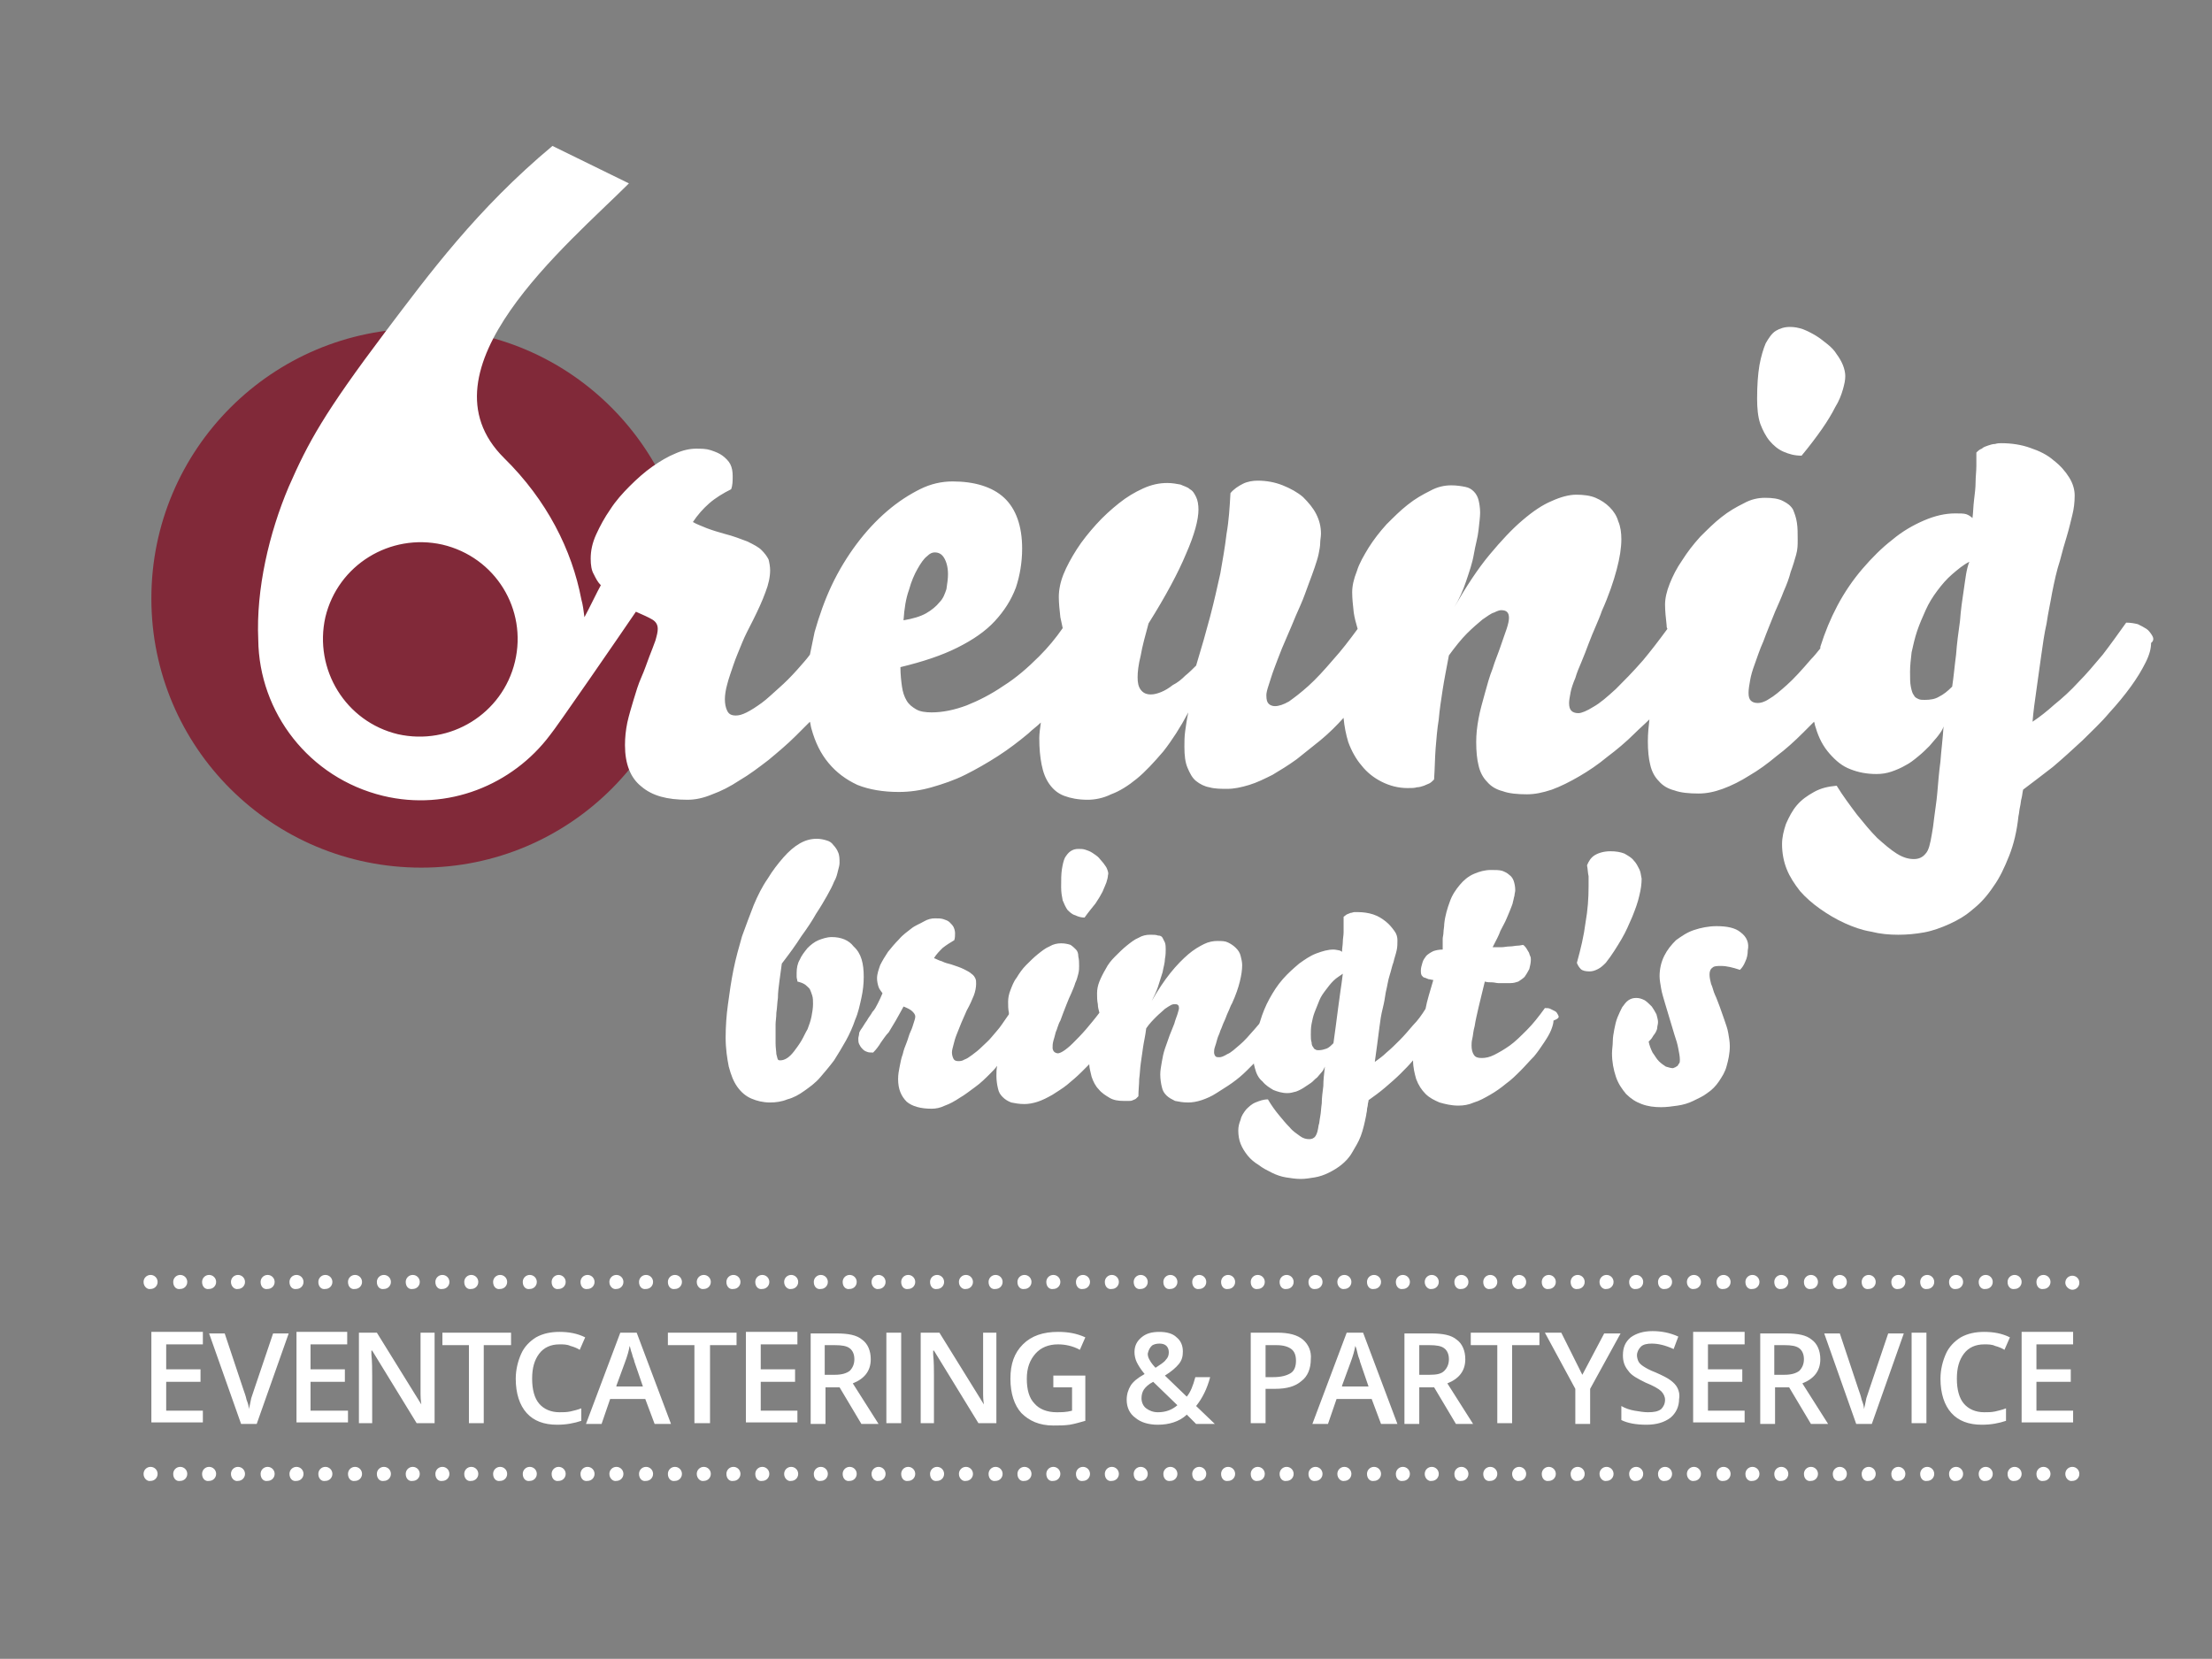 <svg xmlns="http://www.w3.org/2000/svg" xmlns:xlink="http://www.w3.org/1999/xlink" id="Ebene_1" x="0px" y="0px" viewBox="0 0 283.5 212.6" style="enable-background:new 0 0 283.5 212.6;" xml:space="preserve"><rect x="0" y="0" width="283.5" height="212.6" fill="#808080" stroke="none"/><style type="text/css">	.st0{fill:#FFFFFF;}	.st1{fill:#812939;}</style><path class="st0" d="M265.7,180.8H261v-3.7h4.4v-1.6H261v-3.2h4.7v-1.6h-6.6v11.6h6.6V180.8z M255.7,172.5c0.4,0.1,0.9,0.3,1.2,0.5 l0.7-1.6c-1-0.5-2.1-0.7-3.3-0.7c-1.1,0-2.1,0.2-3,0.7c-0.8,0.5-1.5,1.2-1.9,2.1c-0.4,0.9-0.7,2-0.7,3.2c0,1.9,0.5,3.4,1.4,4.4 c0.9,1,2.2,1.5,3.9,1.5c1.2,0,2.2-0.2,3.1-0.5v-1.6c-0.5,0.2-1,0.3-1.4,0.4c-0.5,0.1-0.9,0.1-1.4,0.1c-1.1,0-2-0.4-2.6-1.1 c-0.6-0.7-0.9-1.8-0.9-3.2c0-1.4,0.3-2.4,0.9-3.2c0.6-0.8,1.5-1.2,2.6-1.2C254.8,172.3,255.3,172.3,255.7,172.5 M246.9,170.8H245 v11.6h1.9V170.8z M239.6,178c-0.1,0.3-0.2,0.6-0.4,1.2c-0.1,0.5-0.2,1-0.3,1.4c0-0.3-0.1-0.7-0.3-1.2c-0.1-0.5-0.3-1-0.4-1.3 l-2.4-7.2h-2l4.1,11.6h2l4.1-11.6h-2L239.6,178z M229.3,177.8l2.8,4.7h2.2l-3.3-5.2c1.5-0.6,2.3-1.6,2.3-3.1c0-1.1-0.4-2-1.1-2.5 c-0.7-0.6-1.8-0.8-3.3-0.8h-3.3v11.6h1.9v-4.7H229.3z M227.4,172.4h1.3c0.9,0,1.5,0.1,1.9,0.4c0.4,0.3,0.6,0.8,0.6,1.4 c0,0.6-0.2,1.1-0.6,1.5c-0.4,0.3-1,0.5-1.9,0.5h-1.3V172.4z M223.6,180.8h-4.7v-3.7h4.4v-1.6h-4.4v-3.2h4.7v-1.6H217v11.6h6.6V180.8 z M215,177.9c-0.2-0.4-0.5-0.7-0.9-1c-0.4-0.3-1-0.6-1.9-1c-0.8-0.3-1.3-0.6-1.6-0.8c-0.3-0.2-0.5-0.4-0.6-0.6 c-0.1-0.2-0.2-0.5-0.2-0.8c0-0.4,0.2-0.8,0.5-1.1c0.3-0.3,0.8-0.4,1.4-0.4c0.8,0,1.7,0.2,2.8,0.7l0.6-1.6c-1.1-0.5-2.2-0.7-3.3-0.7 c-1.2,0-2.1,0.3-2.8,0.8c-0.7,0.6-1,1.3-1,2.3c0,0.8,0.2,1.4,0.7,2c0.4,0.6,1.2,1,2.2,1.5c1,0.4,1.7,0.8,2,1.1 c0.3,0.3,0.5,0.7,0.5,1.1c0,0.5-0.2,0.9-0.5,1.2c-0.4,0.3-0.9,0.4-1.7,0.4c-0.5,0-1.1-0.1-1.7-0.2c-0.6-0.1-1.2-0.3-1.7-0.6v1.8 c0.8,0.4,1.9,0.6,3.2,0.6c1.3,0,2.3-0.3,3.1-0.9c0.7-0.6,1.1-1.4,1.1-2.4C215.3,178.8,215.2,178.3,215,177.9 M200.1,170.8H198 l3.9,7.2v4.5h1.9v-4.5l3.9-7.1h-2.1l-2.8,5.3L200.1,170.8z M193.9,172.4h3.4v-1.6h-8.8v1.6h3.4v10h1.9V172.4z M183.8,177.8l2.8,4.7 h2.2l-3.3-5.2c1.5-0.6,2.3-1.6,2.3-3.1c0-1.1-0.4-2-1.1-2.5c-0.7-0.6-1.8-0.8-3.3-0.8H180v11.6h1.9v-4.7H183.8z M181.9,172.4h1.3 c0.9,0,1.5,0.1,1.9,0.4c0.4,0.3,0.6,0.8,0.6,1.4c0,0.6-0.2,1.1-0.6,1.5s-1,0.5-1.9,0.5h-1.3V172.4z M172,177.6l1.1-3 c0.3-0.8,0.5-1.5,0.6-2.1c0.1,0.2,0.2,0.5,0.3,1c0.1,0.5,0.3,0.8,0.3,1l1.1,3.2H172z M179.1,182.5l-4.4-11.7h-2.1l-4.4,11.7h2 l1.1-3.2h4.5l1.2,3.2H179.1z M162.3,172.4h1.3c0.9,0,1.5,0.2,1.9,0.5c0.4,0.3,0.6,0.8,0.6,1.5c0,0.7-0.2,1.3-0.7,1.6 s-1.2,0.5-2.2,0.5h-1V172.4z M167,171.7c-0.7-0.6-1.8-0.9-3.3-0.9h-3.4v11.6h1.9v-4.4h1.2c1.5,0,2.6-0.3,3.4-1 c0.8-0.6,1.2-1.6,1.2-2.8C168.1,173.2,167.7,172.3,167,171.7 M145.5,181.7c0.7,0.6,1.7,0.9,2.9,0.9c0.7,0,1.4-0.1,2-0.3 c0.6-0.2,1.2-0.5,1.7-1l1.2,1.2h2.4l-2.4-2.3c0.8-1,1.4-2.2,1.8-3.7h-1.9c-0.3,1.1-0.6,1.9-1.1,2.5l-2.8-2.7c0.8-0.5,1.4-1,1.8-1.5 c0.4-0.5,0.5-1,0.5-1.6c0-0.8-0.3-1.4-0.8-1.8c-0.5-0.5-1.3-0.7-2.2-0.7c-1,0-1.7,0.2-2.3,0.7c-0.6,0.5-0.9,1.1-0.9,1.9 c0,0.4,0.1,0.9,0.3,1.3c0.2,0.4,0.5,0.9,1,1.5c-0.9,0.5-1.5,1-1.8,1.5c-0.3,0.5-0.5,1.1-0.5,1.8 C144.4,180.4,144.8,181.2,145.5,181.7 M146.9,180.5c-0.4-0.3-0.6-0.8-0.6-1.3c0-0.4,0.1-0.8,0.3-1.1c0.2-0.3,0.6-0.7,1.2-1l3.1,3 c-0.7,0.6-1.5,0.9-2.5,0.9C147.8,181,147.3,180.8,146.9,180.5 M147.6,172.5c0.2-0.2,0.6-0.3,1-0.3c0.4,0,0.7,0.1,0.9,0.3 s0.3,0.5,0.3,0.8c0,0.4-0.1,0.7-0.4,1c-0.2,0.3-0.7,0.6-1.3,1c-0.3-0.3-0.6-0.7-0.7-0.9c-0.2-0.3-0.3-0.6-0.3-0.9 C147.2,173,147.4,172.7,147.6,172.5 M135,177.8h2.4v3c-0.7,0.2-1.4,0.2-2,0.2c-1.2,0-2.2-0.4-2.8-1.1c-0.7-0.7-1-1.8-1-3.2 c0-1.4,0.4-2.4,1.1-3.2c0.7-0.8,1.7-1.2,2.9-1.2c0.9,0,1.9,0.2,2.8,0.7l0.7-1.6c-1.1-0.5-2.2-0.7-3.5-0.7c-1.9,0-3.4,0.5-4.5,1.6 c-1.1,1.1-1.6,2.5-1.6,4.4c0,1.9,0.5,3.4,1.4,4.4c1,1,2.3,1.6,4.1,1.6c0.7,0,1.4,0,2.1-0.1c0.6-0.1,1.3-0.3,2-0.5v-5.8H135V177.8z  M127.7,170.8H126v6.1c0,0.4,0,1,0,1.8c0,0.8,0.1,1.2,0.1,1.3h0l-5.7-9.2H118v11.6h1.7v-6.1c0-0.8,0-1.7-0.1-2.7l0-0.5h0.1l5.7,9.3 h2.3V170.8z M115.5,170.8h-1.9v11.6h1.9V170.8z M107.6,177.8l2.8,4.7h2.2l-3.3-5.2c1.5-0.6,2.3-1.6,2.3-3.1c0-1.1-0.4-2-1.1-2.5 c-0.7-0.6-1.8-0.8-3.3-0.8h-3.3v11.6h1.9v-4.7H107.6z M105.7,172.4h1.3c0.9,0,1.5,0.1,1.9,0.4c0.4,0.3,0.6,0.8,0.6,1.4 c0,0.6-0.2,1.1-0.6,1.5c-0.4,0.3-1,0.5-1.9,0.5h-1.3V172.4z M102.2,180.8h-4.7v-3.7h4.4v-1.6h-4.4v-3.2h4.7v-1.6h-6.6v11.6h6.6 V180.8z M91,172.4h3.4v-1.6h-8.8v1.6h3.4v10H91V172.4z M79,177.6l1.1-3c0.3-0.8,0.5-1.5,0.6-2.1c0.1,0.2,0.1,0.5,0.3,1 c0.1,0.5,0.3,0.8,0.3,1l1.1,3.2H79z M86,182.5l-4.4-11.7h-2.1l-4.4,11.7h2l1.1-3.2h4.5l1.2,3.2H86z M73.1,172.5 c0.4,0.1,0.9,0.3,1.2,0.5l0.7-1.6c-1-0.5-2.1-0.7-3.3-0.7c-1.1,0-2.1,0.2-3,0.7c-0.8,0.5-1.5,1.2-1.9,2.1c-0.4,0.9-0.7,2-0.7,3.2 c0,1.9,0.5,3.4,1.4,4.4c0.9,1,2.2,1.5,3.9,1.5c1.2,0,2.2-0.2,3.1-0.5v-1.6c-0.5,0.2-1,0.3-1.4,0.4c-0.5,0.1-0.9,0.1-1.4,0.1 c-1.1,0-2-0.4-2.6-1.1c-0.6-0.7-0.9-1.8-0.9-3.2c0-1.4,0.3-2.4,0.9-3.2c0.6-0.8,1.5-1.2,2.6-1.2C72.2,172.3,72.7,172.3,73.1,172.5  M62.1,172.4h3.4v-1.6h-8.8v1.6h3.4v10h1.9V172.4z M55.6,170.8h-1.7v6.1c0,0.4,0,1,0,1.8c0,0.8,0.1,1.2,0.1,1.3h0l-5.7-9.2h-2.3 v11.6h1.7v-6.1c0-0.8,0-1.7-0.1-2.7l0-0.5h0.1l5.7,9.3h2.3V170.8z M44.5,180.8h-4.7v-3.7h4.4v-1.6h-4.4v-3.2h4.7v-1.6H38v11.6h6.6 V180.8z M32.6,178c-0.1,0.3-0.2,0.6-0.4,1.2c-0.1,0.5-0.2,1-0.3,1.4c0-0.3-0.1-0.7-0.3-1.2c-0.1-0.5-0.3-1-0.4-1.3l-2.4-7.2h-2 l4.1,11.6h2l4.1-11.6h-2L32.6,178z M26,180.8h-4.7v-3.7h4.4v-1.6h-4.4v-3.2H26v-1.6h-6.6v11.6H26V180.8z"></path><path class="st1" d="M54,111.2c19.1,0,34.5-15.5,34.5-34.5S73.1,42.1,54,42.1S19.4,57.6,19.4,76.7S34.9,111.2,54,111.2"></path><g>	<path class="st0" d="M18.4,164.3c0-0.5,0.4-0.9,0.9-0.9l0,0c0.5,0,0.9,0.4,0.9,0.9l0,0c0,0.5-0.4,0.9-0.9,0.9l0,0  C18.9,165.3,18.4,164.9,18.4,164.3z"></path>	<path class="st0" d="M264.7,164.4c0-0.5,0.4-0.9,0.9-0.9l0,0c0.5,0,0.9,0.4,0.9,0.9l0,0c0,0.5-0.4,0.9-0.9,0.9l0,0  C265.2,165.3,264.7,164.9,264.7,164.4z"></path>	<path class="st0" d="M261,164.3c0-0.5,0.4-0.9,0.9-0.9l0,0c0.5,0,0.9,0.4,0.9,0.9l0,0c0,0.5-0.4,0.9-0.9,0.9l0,0  C261.4,165.3,261,164.9,261,164.3z"></path>	<path class="st0" d="M257.3,164.3c0-0.5,0.4-0.9,0.9-0.9l0,0c0.5,0,0.9,0.4,0.9,0.9l0,0c0,0.5-0.4,0.9-0.9,0.9l0,0  C257.7,165.3,257.3,164.9,257.3,164.3z"></path>	<path class="st0" d="M253.6,164.3c0-0.5,0.4-0.9,0.9-0.9l0,0c0.5,0,0.9,0.4,0.9,0.9l0,0c0,0.5-0.4,0.9-0.9,0.9l0,0  C254,165.3,253.6,164.9,253.6,164.3z"></path>	<path class="st0" d="M249.8,164.3c0-0.5,0.4-0.9,0.9-0.9l0,0c0.5,0,0.9,0.4,0.9,0.9l0,0c0,0.5-0.4,0.9-0.9,0.9l0,0  C250.2,165.3,249.8,164.9,249.8,164.3z"></path>	<path class="st0" d="M246.1,164.3c0-0.5,0.4-0.9,0.9-0.9l0,0c0.5,0,0.9,0.4,0.9,0.9l0,0c0,0.5-0.4,0.9-0.9,0.9l0,0  C246.5,165.3,246.1,164.9,246.1,164.3z"></path>	<path class="st0" d="M242.4,164.3c0-0.5,0.4-0.9,0.9-0.9l0,0c0.5,0,0.9,0.4,0.9,0.9l0,0c0,0.5-0.4,0.9-0.9,0.9l0,0  C242.8,165.3,242.4,164.9,242.4,164.3z"></path>	<path class="st0" d="M238.6,164.3c0-0.5,0.4-0.9,0.9-0.9l0,0c0.5,0,0.9,0.4,0.9,0.9l0,0c0,0.5-0.4,0.9-0.9,0.9l0,0  C239,165.3,238.6,164.9,238.6,164.3z"></path>	<path class="st0" d="M234.9,164.3c0-0.5,0.4-0.9,0.9-0.9l0,0c0.5,0,0.9,0.4,0.9,0.9l0,0c0,0.5-0.4,0.9-0.9,0.9l0,0  C235.3,165.3,234.9,164.9,234.9,164.3z"></path>	<path class="st0" d="M231.2,164.3c0-0.5,0.4-0.9,0.9-0.9l0,0c0.5,0,0.9,0.4,0.9,0.9l0,0c0,0.5-0.4,0.9-0.9,0.9l0,0  C231.6,165.3,231.2,164.9,231.2,164.3z"></path>	<path class="st0" d="M227.4,164.3c0-0.5,0.4-0.9,0.9-0.9l0,0c0.5,0,0.9,0.4,0.9,0.9l0,0c0,0.5-0.4,0.9-0.9,0.9l0,0  C227.8,165.3,227.4,164.9,227.4,164.3z"></path>	<path class="st0" d="M223.7,164.3c0-0.5,0.4-0.9,0.9-0.9l0,0c0.5,0,0.9,0.4,0.9,0.9l0,0c0,0.5-0.4,0.9-0.9,0.9l0,0  C224.1,165.3,223.7,164.9,223.7,164.3z"></path>	<path class="st0" d="M220,164.3c0-0.5,0.4-0.9,0.9-0.9l0,0c0.5,0,0.9,0.4,0.9,0.9l0,0c0,0.5-0.4,0.9-0.9,0.9l0,0  C220.4,165.3,220,164.9,220,164.3z"></path>	<path class="st0" d="M216.2,164.3c0-0.5,0.4-0.9,0.9-0.9l0,0c0.5,0,0.9,0.4,0.9,0.9l0,0c0,0.5-0.4,0.9-0.9,0.9l0,0  C216.7,165.3,216.2,164.9,216.2,164.3z"></path>	<path class="st0" d="M212.5,164.3c0-0.5,0.4-0.9,0.9-0.9l0,0c0.5,0,0.9,0.4,0.9,0.9l0,0c0,0.5-0.4,0.9-0.9,0.9l0,0  C212.9,165.3,212.5,164.9,212.5,164.3z"></path>	<path class="st0" d="M208.8,164.3c0-0.5,0.4-0.9,0.9-0.9l0,0c0.5,0,0.9,0.4,0.9,0.9l0,0c0,0.5-0.4,0.9-0.9,0.9l0,0  C209.2,165.3,208.8,164.9,208.8,164.3z"></path>	<path class="st0" d="M205,164.3c0-0.5,0.4-0.9,0.9-0.9l0,0c0.5,0,0.9,0.4,0.9,0.9l0,0c0,0.5-0.4,0.9-0.9,0.9l0,0  C205.5,165.3,205,164.9,205,164.3z"></path>	<path class="st0" d="M201.3,164.3c0-0.5,0.4-0.9,0.9-0.9l0,0c0.5,0,0.9,0.4,0.9,0.9l0,0c0,0.5-0.4,0.9-0.9,0.9l0,0  C201.7,165.3,201.3,164.9,201.3,164.3z"></path>	<path class="st0" d="M197.6,164.3c0-0.5,0.4-0.9,0.9-0.9l0,0c0.5,0,0.9,0.4,0.9,0.9l0,0c0,0.5-0.4,0.9-0.9,0.9l0,0  C198,165.3,197.6,164.9,197.6,164.3z"></path>	<path class="st0" d="M193.8,164.3c0-0.5,0.4-0.9,0.9-0.9l0,0c0.5,0,0.9,0.4,0.9,0.9l0,0c0,0.5-0.4,0.9-0.9,0.9l0,0  C194.3,165.3,193.8,164.9,193.8,164.3z"></path>	<path class="st0" d="M190.1,164.3c0-0.5,0.4-0.9,0.9-0.9l0,0c0.5,0,0.9,0.4,0.9,0.9l0,0c0,0.5-0.4,0.9-0.9,0.9l0,0  C190.5,165.3,190.1,164.9,190.1,164.3z"></path>	<path class="st0" d="M186.4,164.3c0-0.5,0.4-0.9,0.9-0.9l0,0c0.5,0,0.9,0.4,0.9,0.9l0,0c0,0.5-0.4,0.9-0.9,0.9l0,0  C186.8,165.3,186.4,164.9,186.4,164.3z"></path>	<path class="st0" d="M182.6,164.3c0-0.5,0.4-0.9,0.9-0.9l0,0c0.5,0,0.9,0.4,0.9,0.9l0,0c0,0.5-0.4,0.9-0.9,0.9l0,0  C183.1,165.3,182.6,164.9,182.6,164.3z"></path>	<path class="st0" d="M178.9,164.3c0-0.5,0.4-0.9,0.9-0.9l0,0c0.5,0,0.9,0.4,0.9,0.9l0,0c0,0.5-0.4,0.9-0.9,0.9l0,0  C179.3,165.3,178.9,164.9,178.9,164.3z"></path>	<path class="st0" d="M175.2,164.3c0-0.5,0.4-0.9,0.9-0.9l0,0c0.5,0,0.9,0.4,0.9,0.9l0,0c0,0.5-0.4,0.9-0.9,0.9l0,0  C175.6,165.3,175.2,164.9,175.2,164.3z"></path>	<path class="st0" d="M171.4,164.3c0-0.5,0.4-0.9,0.9-0.9l0,0c0.5,0,0.9,0.4,0.9,0.9l0,0c0,0.5-0.4,0.9-0.9,0.9l0,0  C171.9,165.3,171.4,164.9,171.4,164.3z"></path>	<path class="st0" d="M167.7,164.3c0-0.5,0.4-0.9,0.9-0.9l0,0c0.5,0,0.9,0.4,0.9,0.9l0,0c0,0.5-0.4,0.9-0.9,0.9l0,0  C168.1,165.3,167.7,164.9,167.7,164.3z"></path>	<path class="st0" d="M164,164.3c0-0.5,0.4-0.9,0.9-0.9l0,0c0.5,0,0.9,0.4,0.9,0.9l0,0c0,0.5-0.4,0.9-0.9,0.9l0,0  C164.4,165.3,164,164.9,164,164.3z"></path>	<path class="st0" d="M160.3,164.3c0-0.5,0.4-0.9,0.9-0.9l0,0c0.5,0,0.9,0.4,0.9,0.9l0,0c0,0.5-0.4,0.9-0.9,0.9l0,0  C160.7,165.3,160.3,164.9,160.3,164.3z"></path>	<path class="st0" d="M156.5,164.3c0-0.5,0.4-0.9,0.9-0.9l0,0c0.5,0,0.9,0.4,0.9,0.9l0,0c0,0.5-0.4,0.9-0.9,0.9l0,0  C156.9,165.3,156.5,164.9,156.5,164.3z"></path>	<path class="st0" d="M152.8,164.3c0-0.5,0.4-0.9,0.9-0.9l0,0c0.5,0,0.9,0.4,0.9,0.9l0,0c0,0.5-0.4,0.9-0.9,0.9l0,0  C153.2,165.3,152.8,164.9,152.8,164.3z"></path>	<path class="st0" d="M149.1,164.3c0-0.5,0.4-0.9,0.9-0.9l0,0c0.5,0,0.9,0.4,0.9,0.9l0,0c0,0.5-0.4,0.9-0.9,0.9l0,0  C149.5,165.3,149.1,164.9,149.1,164.3z"></path>	<path class="st0" d="M145.3,164.3c0-0.5,0.4-0.9,0.9-0.9l0,0c0.5,0,0.9,0.4,0.9,0.9l0,0c0,0.5-0.4,0.9-0.9,0.9l0,0  C145.7,165.3,145.3,164.9,145.3,164.3z"></path>	<path class="st0" d="M141.6,164.3c0-0.5,0.4-0.9,0.9-0.9l0,0c0.5,0,0.9,0.4,0.9,0.9l0,0c0,0.5-0.4,0.9-0.9,0.9l0,0  C142,165.3,141.6,164.9,141.6,164.3z"></path>	<path class="st0" d="M137.9,164.3c0-0.5,0.4-0.9,0.9-0.9l0,0c0.5,0,0.9,0.4,0.9,0.9l0,0c0,0.5-0.4,0.9-0.9,0.9l0,0  C138.3,165.3,137.9,164.9,137.9,164.3z"></path>	<path class="st0" d="M134.1,164.3c0-0.5,0.4-0.9,0.9-0.9l0,0c0.5,0,0.9,0.4,0.9,0.9l0,0c0,0.5-0.4,0.9-0.9,0.9l0,0  C134.5,165.3,134.1,164.9,134.1,164.3z"></path>	<path class="st0" d="M130.4,164.3c0-0.5,0.4-0.9,0.9-0.9l0,0c0.5,0,0.9,0.4,0.9,0.9l0,0c0,0.5-0.4,0.9-0.9,0.9l0,0  C130.8,165.3,130.4,164.9,130.4,164.3z"></path>	<path class="st0" d="M126.7,164.3c0-0.5,0.4-0.9,0.9-0.9l0,0c0.5,0,0.9,0.4,0.9,0.9l0,0c0,0.5-0.4,0.9-0.9,0.9l0,0  C127.1,165.3,126.7,164.9,126.7,164.3z"></path>	<path class="st0" d="M122.9,164.3c0-0.5,0.4-0.9,0.9-0.9l0,0c0.5,0,0.9,0.4,0.9,0.9l0,0c0,0.5-0.4,0.9-0.9,0.9l0,0  C123.4,165.3,122.9,164.9,122.9,164.3z"></path>	<path class="st0" d="M119.2,164.3c0-0.5,0.4-0.9,0.9-0.9l0,0c0.5,0,0.9,0.4,0.9,0.9l0,0c0,0.5-0.4,0.9-0.9,0.9l0,0  C119.6,165.3,119.2,164.9,119.2,164.3z"></path>	<path class="st0" d="M115.5,164.3c0-0.5,0.4-0.9,0.9-0.9l0,0c0.5,0,0.9,0.4,0.9,0.9l0,0c0,0.5-0.4,0.9-0.9,0.9l0,0  C115.9,165.3,115.5,164.9,115.5,164.3z"></path>	<path class="st0" d="M111.7,164.3c0-0.5,0.4-0.9,0.9-0.9l0,0c0.5,0,0.9,0.4,0.9,0.9l0,0c0,0.5-0.4,0.9-0.9,0.9l0,0  C112.2,165.3,111.7,164.9,111.7,164.3z"></path>	<path class="st0" d="M108,164.3c0-0.5,0.4-0.9,0.9-0.9l0,0c0.5,0,0.9,0.4,0.9,0.9l0,0c0,0.5-0.4,0.9-0.9,0.9l0,0  C108.4,165.3,108,164.9,108,164.3z"></path>	<path class="st0" d="M104.3,164.3c0-0.5,0.4-0.9,0.9-0.9l0,0c0.5,0,0.9,0.4,0.9,0.9l0,0c0,0.5-0.4,0.9-0.9,0.9l0,0  C104.7,165.3,104.3,164.9,104.3,164.3z"></path>	<path class="st0" d="M100.5,164.3c0-0.5,0.4-0.9,0.9-0.9l0,0c0.5,0,0.9,0.4,0.9,0.9l0,0c0,0.5-0.4,0.9-0.9,0.9l0,0  C101,165.3,100.5,164.9,100.5,164.3z"></path>	<path class="st0" d="M96.8,164.3c0-0.5,0.4-0.9,0.9-0.9l0,0c0.5,0,0.9,0.4,0.9,0.9l0,0c0,0.5-0.4,0.9-0.9,0.9l0,0  C97.2,165.3,96.8,164.9,96.8,164.3z"></path>	<path class="st0" d="M93.1,164.3c0-0.5,0.4-0.9,0.9-0.9l0,0c0.5,0,0.9,0.4,0.9,0.9l0,0c0,0.5-0.4,0.9-0.9,0.9l0,0  C93.5,165.3,93.1,164.9,93.1,164.3z"></path>	<path class="st0" d="M89.3,164.3c0-0.5,0.4-0.9,0.9-0.9l0,0c0.5,0,0.9,0.4,0.9,0.9l0,0c0,0.5-0.4,0.9-0.9,0.9l0,0  C89.8,165.3,89.3,164.9,89.3,164.3z"></path>	<path class="st0" d="M85.6,164.3c0-0.5,0.4-0.9,0.9-0.9l0,0c0.5,0,0.9,0.4,0.9,0.9l0,0c0,0.5-0.4,0.9-0.9,0.9l0,0  C86,165.3,85.6,164.9,85.6,164.3z"></path>	<path class="st0" d="M81.9,164.3c0-0.5,0.4-0.9,0.9-0.9l0,0c0.5,0,0.9,0.4,0.9,0.9l0,0c0,0.5-0.4,0.9-0.9,0.9l0,0  C82.3,165.3,81.9,164.9,81.9,164.3z"></path>	<path class="st0" d="M78.1,164.3c0-0.5,0.4-0.9,0.9-0.9l0,0c0.5,0,0.9,0.4,0.9,0.9l0,0c0,0.5-0.4,0.9-0.9,0.9l0,0  C78.6,165.3,78.1,164.9,78.1,164.3z"></path>	<path class="st0" d="M74.4,164.3c0-0.5,0.4-0.9,0.9-0.9l0,0c0.5,0,0.9,0.4,0.9,0.9l0,0c0,0.5-0.4,0.9-0.9,0.9l0,0  C74.8,165.3,74.4,164.9,74.4,164.3z"></path>	<path class="st0" d="M70.7,164.3c0-0.5,0.4-0.9,0.9-0.9l0,0c0.5,0,0.9,0.4,0.9,0.9l0,0c0,0.5-0.4,0.9-0.9,0.9l0,0  C71.1,165.3,70.7,164.9,70.7,164.3z"></path>	<path class="st0" d="M67,164.3c0-0.5,0.4-0.9,0.9-0.9l0,0c0.5,0,0.9,0.4,0.9,0.9l0,0c0,0.5-0.4,0.9-0.9,0.9l0,0  C67.4,165.3,67,164.9,67,164.3z"></path>	<path class="st0" d="M63.2,164.3c0-0.5,0.4-0.9,0.9-0.9l0,0c0.5,0,0.9,0.4,0.9,0.9l0,0c0,0.5-0.4,0.9-0.9,0.9l0,0  C63.6,165.3,63.2,164.9,63.2,164.3z"></path>	<path class="st0" d="M59.5,164.3c0-0.5,0.4-0.9,0.9-0.9l0,0c0.5,0,0.9,0.4,0.9,0.9l0,0c0,0.5-0.4,0.9-0.9,0.9l0,0  C59.9,165.3,59.5,164.9,59.5,164.3z"></path>	<path class="st0" d="M55.8,164.3c0-0.5,0.4-0.9,0.9-0.9l0,0c0.5,0,0.9,0.4,0.9,0.9l0,0c0,0.5-0.4,0.9-0.9,0.9l0,0  C56.2,165.3,55.8,164.9,55.8,164.3z"></path>	<path class="st0" d="M52,164.3c0-0.5,0.4-0.9,0.9-0.9l0,0c0.5,0,0.9,0.4,0.9,0.9l0,0c0,0.5-0.4,0.9-0.9,0.9l0,0  C52.4,165.3,52,164.9,52,164.3z"></path>	<path class="st0" d="M48.3,164.3c0-0.5,0.4-0.9,0.9-0.9l0,0c0.5,0,0.9,0.4,0.9,0.9l0,0c0,0.5-0.4,0.9-0.9,0.9l0,0  C48.7,165.3,48.3,164.9,48.3,164.3z"></path>	<path class="st0" d="M44.6,164.3c0-0.5,0.4-0.9,0.9-0.9l0,0c0.5,0,0.9,0.4,0.9,0.9l0,0c0,0.5-0.4,0.9-0.9,0.9l0,0  C45,165.3,44.6,164.9,44.6,164.3z"></path>	<path class="st0" d="M40.8,164.3c0-0.5,0.4-0.9,0.9-0.9l0,0c0.5,0,0.9,0.4,0.9,0.9l0,0c0,0.5-0.4,0.9-0.9,0.9l0,0  C41.2,165.3,40.8,164.9,40.8,164.3z"></path>	<path class="st0" d="M37.1,164.3c0-0.5,0.4-0.9,0.9-0.9l0,0c0.5,0,0.9,0.4,0.9,0.9l0,0c0,0.5-0.4,0.9-0.9,0.9l0,0  C37.5,165.3,37.1,164.9,37.1,164.3z"></path>	<path class="st0" d="M33.4,164.3c0-0.5,0.4-0.9,0.9-0.9l0,0c0.5,0,0.9,0.4,0.9,0.9l0,0c0,0.5-0.4,0.9-0.9,0.9l0,0  C33.8,165.3,33.4,164.9,33.4,164.3z"></path>	<path class="st0" d="M29.6,164.3c0-0.5,0.4-0.9,0.9-0.9l0,0c0.5,0,0.9,0.4,0.9,0.9l0,0c0,0.5-0.4,0.9-0.9,0.9l0,0  C30.1,165.3,29.6,164.9,29.6,164.3z"></path>	<path class="st0" d="M25.9,164.3c0-0.5,0.4-0.9,0.9-0.9l0,0c0.5,0,0.9,0.4,0.9,0.9l0,0c0,0.5-0.4,0.9-0.9,0.9l0,0  C26.3,165.3,25.9,164.9,25.9,164.3z"></path>	<path class="st0" d="M22.2,164.3c0-0.5,0.4-0.9,0.9-0.9l0,0c0.5,0,0.9,0.4,0.9,0.9l0,0c0,0.5-0.4,0.9-0.9,0.9l0,0  C22.6,165.3,22.2,164.9,22.2,164.3z"></path></g><g>	<path class="st0" d="M18.4,188.9c0-0.5,0.4-0.9,0.9-0.9l0,0c0.5,0,0.9,0.4,0.9,0.9l0,0c0,0.5-0.4,0.9-0.9,0.9l0,0  C18.9,189.9,18.4,189.5,18.4,188.9z"></path>	<path class="st0" d="M264.7,188.9c0-0.5,0.4-0.9,0.9-0.9l0,0c0.5,0,0.9,0.4,0.9,0.9l0,0c0,0.5-0.4,0.9-0.9,0.9l0,0  C265.2,189.9,264.7,189.5,264.7,188.9z"></path>	<path class="st0" d="M261,188.9c0-0.5,0.4-0.9,0.9-0.9l0,0c0.5,0,0.9,0.4,0.9,0.9l0,0c0,0.5-0.4,0.9-0.9,0.9l0,0  C261.4,189.9,261,189.5,261,188.9z"></path>	<path class="st0" d="M257.3,188.9c0-0.5,0.4-0.9,0.9-0.9l0,0c0.5,0,0.9,0.4,0.9,0.9l0,0c0,0.5-0.4,0.9-0.9,0.9l0,0  C257.7,189.9,257.3,189.5,257.3,188.9z"></path>	<path class="st0" d="M253.6,188.9c0-0.5,0.4-0.9,0.9-0.9l0,0c0.5,0,0.9,0.4,0.9,0.9l0,0c0,0.5-0.4,0.9-0.9,0.9l0,0  C254,189.9,253.6,189.5,253.6,188.9z"></path>	<path class="st0" d="M249.8,188.9c0-0.5,0.4-0.9,0.9-0.9l0,0c0.5,0,0.9,0.4,0.9,0.9l0,0c0,0.5-0.4,0.9-0.9,0.9l0,0  C250.2,189.9,249.8,189.5,249.8,188.9z"></path>	<path class="st0" d="M246.1,188.9c0-0.5,0.4-0.9,0.9-0.9l0,0c0.5,0,0.9,0.4,0.9,0.9l0,0c0,0.5-0.4,0.9-0.9,0.9l0,0  C246.5,189.9,246.1,189.5,246.1,188.9z"></path>	<path class="st0" d="M242.4,188.9c0-0.5,0.4-0.9,0.9-0.9l0,0c0.5,0,0.9,0.4,0.9,0.9l0,0c0,0.5-0.4,0.9-0.9,0.9l0,0  C242.8,189.9,242.4,189.5,242.4,188.9z"></path>	<path class="st0" d="M238.6,188.9c0-0.5,0.4-0.9,0.9-0.9l0,0c0.5,0,0.9,0.4,0.9,0.9l0,0c0,0.5-0.4,0.9-0.9,0.9l0,0  C239,189.9,238.6,189.5,238.6,188.9z"></path>	<path class="st0" d="M234.9,188.9c0-0.5,0.4-0.9,0.9-0.9l0,0c0.5,0,0.9,0.4,0.9,0.9l0,0c0,0.5-0.4,0.9-0.9,0.9l0,0  C235.3,189.9,234.9,189.5,234.9,188.9z"></path>	<path class="st0" d="M231.2,188.9c0-0.5,0.4-0.9,0.9-0.9l0,0c0.5,0,0.9,0.4,0.9,0.9l0,0c0,0.5-0.4,0.9-0.9,0.9l0,0  C231.6,189.9,231.2,189.5,231.2,188.9z"></path>	<path class="st0" d="M227.4,188.9c0-0.5,0.4-0.9,0.9-0.9l0,0c0.5,0,0.9,0.4,0.9,0.9l0,0c0,0.5-0.4,0.9-0.9,0.9l0,0  C227.8,189.9,227.4,189.5,227.4,188.9z"></path>	<path class="st0" d="M223.7,188.9c0-0.5,0.4-0.9,0.9-0.9l0,0c0.5,0,0.9,0.4,0.9,0.9l0,0c0,0.5-0.4,0.9-0.9,0.9l0,0  C224.1,189.9,223.7,189.5,223.7,188.9z"></path>	<path class="st0" d="M220,188.9c0-0.5,0.4-0.9,0.9-0.9l0,0c0.5,0,0.9,0.4,0.9,0.9l0,0c0,0.5-0.4,0.9-0.9,0.9l0,0  C220.4,189.9,220,189.5,220,188.9z"></path>	<path class="st0" d="M216.2,188.9c0-0.5,0.4-0.9,0.9-0.9l0,0c0.5,0,0.9,0.4,0.9,0.9l0,0c0,0.5-0.4,0.9-0.9,0.9l0,0  C216.7,189.9,216.2,189.5,216.2,188.9z"></path>	<path class="st0" d="M212.5,188.9c0-0.5,0.4-0.9,0.9-0.9l0,0c0.5,0,0.9,0.4,0.9,0.9l0,0c0,0.5-0.4,0.9-0.9,0.9l0,0  C212.9,189.9,212.5,189.5,212.5,188.9z"></path>	<path class="st0" d="M208.8,188.9c0-0.5,0.4-0.9,0.9-0.9l0,0c0.5,0,0.9,0.4,0.9,0.9l0,0c0,0.5-0.4,0.9-0.9,0.9l0,0  C209.2,189.9,208.8,189.5,208.8,188.9z"></path>	<path class="st0" d="M205,188.9c0-0.5,0.4-0.9,0.9-0.9l0,0c0.5,0,0.9,0.4,0.9,0.9l0,0c0,0.5-0.4,0.9-0.9,0.9l0,0  C205.5,189.9,205,189.5,205,188.9z"></path>	<path class="st0" d="M201.3,188.9c0-0.5,0.4-0.9,0.9-0.9l0,0c0.5,0,0.9,0.4,0.9,0.9l0,0c0,0.5-0.4,0.9-0.9,0.9l0,0  C201.7,189.9,201.3,189.5,201.3,188.9z"></path>	<path class="st0" d="M197.6,188.9c0-0.5,0.4-0.9,0.9-0.9l0,0c0.5,0,0.9,0.4,0.9,0.9l0,0c0,0.5-0.4,0.9-0.9,0.9l0,0  C198,189.9,197.6,189.5,197.6,188.9z"></path>	<path class="st0" d="M193.8,188.9c0-0.5,0.4-0.9,0.9-0.9l0,0c0.5,0,0.9,0.4,0.9,0.9l0,0c0,0.5-0.4,0.9-0.9,0.9l0,0  C194.3,189.9,193.8,189.5,193.8,188.9z"></path>	<path class="st0" d="M190.1,188.9c0-0.5,0.4-0.9,0.9-0.9l0,0c0.5,0,0.9,0.4,0.9,0.9l0,0c0,0.5-0.4,0.9-0.9,0.9l0,0  C190.5,189.9,190.1,189.5,190.1,188.9z"></path>	<path class="st0" d="M186.4,188.9c0-0.5,0.4-0.9,0.9-0.9l0,0c0.5,0,0.9,0.4,0.9,0.9l0,0c0,0.5-0.4,0.9-0.9,0.9l0,0  C186.8,189.9,186.4,189.5,186.4,188.9z"></path>	<path class="st0" d="M182.6,188.9c0-0.5,0.4-0.9,0.9-0.9l0,0c0.5,0,0.9,0.4,0.9,0.9l0,0c0,0.5-0.4,0.9-0.9,0.9l0,0  C183.1,189.9,182.6,189.5,182.6,188.9z"></path>	<path class="st0" d="M178.9,188.9c0-0.5,0.4-0.9,0.9-0.9l0,0c0.5,0,0.9,0.4,0.9,0.9l0,0c0,0.5-0.4,0.9-0.9,0.9l0,0  C179.3,189.9,178.9,189.5,178.9,188.9z"></path>	<path class="st0" d="M175.2,188.9c0-0.5,0.4-0.9,0.9-0.9l0,0c0.5,0,0.9,0.4,0.9,0.9l0,0c0,0.5-0.4,0.9-0.9,0.9l0,0  C175.6,189.9,175.2,189.5,175.2,188.9z"></path>	<path class="st0" d="M171.4,188.9c0-0.5,0.4-0.9,0.9-0.9l0,0c0.5,0,0.9,0.4,0.9,0.9l0,0c0,0.5-0.4,0.9-0.9,0.9l0,0  C171.9,189.9,171.4,189.5,171.4,188.9z"></path>	<path class="st0" d="M167.7,188.9c0-0.5,0.4-0.9,0.9-0.9l0,0c0.5,0,0.9,0.4,0.9,0.9l0,0c0,0.5-0.4,0.9-0.9,0.9l0,0  C168.1,189.9,167.7,189.5,167.7,188.9z"></path>	<path class="st0" d="M164,188.9c0-0.5,0.4-0.9,0.9-0.9l0,0c0.5,0,0.9,0.4,0.9,0.9l0,0c0,0.5-0.4,0.9-0.9,0.9l0,0  C164.4,189.9,164,189.5,164,188.9z"></path>	<path class="st0" d="M160.3,188.9c0-0.5,0.4-0.9,0.9-0.9l0,0c0.5,0,0.9,0.4,0.9,0.9l0,0c0,0.5-0.4,0.9-0.9,0.9l0,0  C160.7,189.9,160.3,189.5,160.3,188.9z"></path>	<path class="st0" d="M156.5,188.9c0-0.5,0.4-0.9,0.9-0.9l0,0c0.5,0,0.9,0.4,0.9,0.9l0,0c0,0.5-0.4,0.9-0.9,0.9l0,0  C156.9,189.9,156.5,189.5,156.5,188.9z"></path>	<path class="st0" d="M152.8,188.9c0-0.5,0.4-0.9,0.9-0.9l0,0c0.5,0,0.9,0.4,0.9,0.9l0,0c0,0.5-0.4,0.9-0.9,0.9l0,0  C153.2,189.9,152.8,189.5,152.8,188.9z"></path>	<path class="st0" d="M149.1,188.9c0-0.5,0.4-0.9,0.9-0.9l0,0c0.5,0,0.9,0.4,0.9,0.9l0,0c0,0.5-0.4,0.9-0.9,0.9l0,0  C149.5,189.9,149.1,189.5,149.1,188.9z"></path>	<path class="st0" d="M145.3,188.9c0-0.5,0.4-0.9,0.9-0.9l0,0c0.5,0,0.9,0.4,0.9,0.9l0,0c0,0.5-0.4,0.9-0.9,0.9l0,0  C145.7,189.9,145.3,189.5,145.3,188.9z"></path>	<path class="st0" d="M141.6,188.9c0-0.5,0.4-0.9,0.9-0.9l0,0c0.5,0,0.9,0.4,0.9,0.9l0,0c0,0.5-0.4,0.9-0.9,0.9l0,0  C142,189.9,141.6,189.5,141.6,188.9z"></path>	<path class="st0" d="M137.9,188.9c0-0.5,0.4-0.9,0.9-0.9l0,0c0.5,0,0.9,0.4,0.9,0.9l0,0c0,0.5-0.4,0.9-0.9,0.9l0,0  C138.3,189.9,137.9,189.5,137.9,188.9z"></path>	<path class="st0" d="M134.1,188.9c0-0.5,0.4-0.9,0.9-0.9l0,0c0.5,0,0.9,0.4,0.9,0.9l0,0c0,0.5-0.4,0.9-0.9,0.9l0,0  C134.5,189.9,134.1,189.5,134.1,188.9z"></path>	<path class="st0" d="M130.4,188.9c0-0.5,0.4-0.9,0.9-0.9l0,0c0.5,0,0.9,0.4,0.9,0.9l0,0c0,0.5-0.4,0.9-0.9,0.9l0,0  C130.8,189.9,130.4,189.5,130.4,188.9z"></path>	<path class="st0" d="M126.7,188.9c0-0.5,0.4-0.9,0.9-0.9l0,0c0.5,0,0.9,0.4,0.9,0.9l0,0c0,0.5-0.4,0.9-0.9,0.9l0,0  C127.1,189.9,126.7,189.5,126.7,188.9z"></path>	<path class="st0" d="M122.9,188.9c0-0.5,0.4-0.9,0.9-0.9l0,0c0.5,0,0.9,0.4,0.9,0.9l0,0c0,0.5-0.4,0.9-0.9,0.9l0,0  C123.4,189.9,122.9,189.5,122.9,188.9z"></path>	<path class="st0" d="M119.2,188.9c0-0.5,0.4-0.9,0.9-0.9l0,0c0.5,0,0.9,0.4,0.9,0.9l0,0c0,0.5-0.4,0.9-0.9,0.9l0,0  C119.6,189.9,119.2,189.5,119.2,188.9z"></path>	<path class="st0" d="M115.5,188.9c0-0.5,0.4-0.9,0.9-0.9l0,0c0.5,0,0.9,0.4,0.9,0.9l0,0c0,0.5-0.4,0.9-0.9,0.9l0,0  C115.9,189.9,115.5,189.5,115.5,188.9z"></path>	<path class="st0" d="M111.7,188.9c0-0.5,0.4-0.9,0.9-0.9l0,0c0.5,0,0.9,0.4,0.9,0.9l0,0c0,0.5-0.4,0.9-0.9,0.9l0,0  C112.2,189.9,111.7,189.5,111.7,188.9z"></path>	<path class="st0" d="M108,188.9c0-0.5,0.4-0.9,0.9-0.9l0,0c0.5,0,0.9,0.4,0.9,0.9l0,0c0,0.5-0.4,0.9-0.9,0.9l0,0  C108.4,189.9,108,189.5,108,188.9z"></path>	<path class="st0" d="M104.3,188.9c0-0.5,0.4-0.9,0.9-0.9l0,0c0.5,0,0.9,0.4,0.9,0.9l0,0c0,0.5-0.4,0.9-0.9,0.9l0,0  C104.7,189.9,104.3,189.5,104.3,188.9z"></path>	<path class="st0" d="M100.5,188.9c0-0.5,0.4-0.9,0.9-0.9l0,0c0.5,0,0.9,0.4,0.9,0.9l0,0c0,0.5-0.4,0.9-0.9,0.9l0,0  C101,189.9,100.5,189.5,100.5,188.9z"></path>	<path class="st0" d="M96.8,188.9c0-0.5,0.4-0.9,0.9-0.9l0,0c0.5,0,0.9,0.4,0.9,0.9l0,0c0,0.5-0.4,0.9-0.9,0.9l0,0  C97.2,189.9,96.8,189.5,96.8,188.9z"></path>	<path class="st0" d="M93.1,188.9c0-0.5,0.4-0.9,0.9-0.9l0,0c0.5,0,0.9,0.4,0.9,0.9l0,0c0,0.5-0.4,0.9-0.9,0.9l0,0  C93.5,189.9,93.1,189.5,93.1,188.9z"></path>	<path class="st0" d="M89.3,188.9c0-0.5,0.4-0.9,0.9-0.9l0,0c0.5,0,0.9,0.4,0.9,0.9l0,0c0,0.5-0.4,0.9-0.9,0.9l0,0  C89.8,189.9,89.3,189.5,89.3,188.9z"></path>	<path class="st0" d="M85.6,188.9c0-0.5,0.4-0.9,0.9-0.9l0,0c0.5,0,0.9,0.4,0.9,0.9l0,0c0,0.5-0.4,0.9-0.9,0.9l0,0  C86,189.9,85.6,189.5,85.6,188.9z"></path>	<path class="st0" d="M81.9,188.9c0-0.5,0.4-0.9,0.9-0.9l0,0c0.5,0,0.9,0.4,0.9,0.9l0,0c0,0.5-0.4,0.9-0.9,0.9l0,0  C82.3,189.9,81.9,189.5,81.9,188.9z"></path>	<path class="st0" d="M78.1,188.9c0-0.5,0.4-0.9,0.9-0.9l0,0c0.5,0,0.9,0.4,0.9,0.9l0,0c0,0.5-0.4,0.9-0.9,0.9l0,0  C78.6,189.9,78.1,189.5,78.1,188.9z"></path>	<path class="st0" d="M74.4,188.9c0-0.5,0.4-0.9,0.9-0.9l0,0c0.5,0,0.9,0.4,0.9,0.9l0,0c0,0.5-0.4,0.9-0.9,0.9l0,0  C74.8,189.9,74.4,189.5,74.4,188.9z"></path>	<path class="st0" d="M70.7,188.9c0-0.5,0.4-0.9,0.9-0.9l0,0c0.5,0,0.9,0.4,0.9,0.9l0,0c0,0.5-0.4,0.9-0.9,0.9l0,0  C71.1,189.9,70.7,189.5,70.7,188.9z"></path>	<path class="st0" d="M67,188.9c0-0.5,0.4-0.9,0.9-0.9l0,0c0.5,0,0.9,0.4,0.9,0.9l0,0c0,0.5-0.4,0.9-0.9,0.9l0,0  C67.4,189.9,67,189.5,67,188.9z"></path>	<path class="st0" d="M63.2,188.9c0-0.5,0.4-0.9,0.9-0.9l0,0c0.5,0,0.9,0.4,0.9,0.9l0,0c0,0.5-0.4,0.9-0.9,0.9l0,0  C63.6,189.9,63.2,189.5,63.2,188.9z"></path>	<path class="st0" d="M59.5,188.9c0-0.5,0.4-0.9,0.9-0.9l0,0c0.5,0,0.9,0.4,0.9,0.9l0,0c0,0.5-0.4,0.9-0.9,0.9l0,0  C59.9,189.9,59.5,189.5,59.5,188.9z"></path>	<path class="st0" d="M55.8,188.9c0-0.5,0.4-0.9,0.9-0.9l0,0c0.5,0,0.9,0.4,0.9,0.9l0,0c0,0.5-0.4,0.9-0.9,0.9l0,0  C56.2,189.9,55.8,189.5,55.8,188.9z"></path>	<path class="st0" d="M52,188.9c0-0.5,0.4-0.9,0.9-0.9l0,0c0.5,0,0.9,0.4,0.9,0.9l0,0c0,0.5-0.4,0.9-0.9,0.9l0,0  C52.4,189.9,52,189.5,52,188.9z"></path>	<path class="st0" d="M48.3,188.9c0-0.5,0.4-0.9,0.9-0.9l0,0c0.5,0,0.9,0.4,0.9,0.9l0,0c0,0.5-0.4,0.9-0.9,0.9l0,0  C48.7,189.9,48.3,189.5,48.3,188.9z"></path>	<path class="st0" d="M44.6,188.9c0-0.5,0.4-0.9,0.9-0.9l0,0c0.5,0,0.9,0.4,0.9,0.9l0,0c0,0.5-0.4,0.9-0.9,0.9l0,0  C45,189.9,44.6,189.5,44.6,188.9z"></path>	<path class="st0" d="M40.8,188.9c0-0.5,0.4-0.9,0.9-0.9l0,0c0.5,0,0.9,0.4,0.9,0.9l0,0c0,0.5-0.4,0.9-0.9,0.9l0,0  C41.2,189.9,40.8,189.5,40.8,188.9z"></path>	<path class="st0" d="M37.1,188.9c0-0.5,0.4-0.9,0.9-0.9l0,0c0.5,0,0.9,0.4,0.9,0.9l0,0c0,0.5-0.4,0.9-0.9,0.9l0,0  C37.5,189.9,37.1,189.5,37.1,188.9z"></path>	<path class="st0" d="M33.4,188.9c0-0.5,0.4-0.9,0.9-0.9l0,0c0.5,0,0.9,0.4,0.9,0.9l0,0c0,0.5-0.4,0.9-0.9,0.9l0,0  C33.8,189.9,33.4,189.5,33.4,188.9z"></path>	<path class="st0" d="M29.6,188.9c0-0.5,0.4-0.9,0.9-0.9l0,0c0.5,0,0.9,0.4,0.9,0.9l0,0c0,0.5-0.4,0.9-0.9,0.9l0,0  C30.1,189.9,29.6,189.5,29.6,188.9z"></path>	<path class="st0" d="M25.9,188.9c0-0.5,0.4-0.9,0.9-0.9l0,0c0.5,0,0.9,0.4,0.9,0.9l0,0c0,0.5-0.4,0.9-0.9,0.9l0,0  C26.3,189.9,25.9,189.5,25.9,188.9z"></path>	<path class="st0" d="M22.2,188.9c0-0.5,0.4-0.9,0.9-0.9l0,0c0.5,0,0.9,0.4,0.9,0.9l0,0c0,0.5-0.4,0.9-0.9,0.9l0,0  C22.6,189.9,22.2,189.5,22.2,188.9z"></path></g><g>	<g>		<path class="st0" d="M223.1,119.5c-0.7-0.6-1.8-0.8-3.1-0.8c-1,0-2,0.2-2.9,0.5c-0.9,0.3-1.6,0.8-2.3,1.3c-0.6,0.6-1.1,1.2-1.5,2   c-0.4,0.8-0.6,1.7-0.6,2.6c0,0.5,0.1,1,0.2,1.6c0.1,0.6,0.3,1.2,0.5,1.9c0.2,0.7,0.4,1.3,0.6,2c0.2,0.7,0.4,1.3,0.6,2   c0.2,0.6,0.4,1.2,0.5,1.8c0.1,0.5,0.2,1,0.2,1.4c0,0.2,0,0.4-0.1,0.5c-0.1,0.1-0.1,0.2-0.2,0.3c-0.1,0.1-0.2,0.1-0.3,0.2   c-0.1,0-0.2,0.1-0.3,0.1c-0.3,0-0.5-0.1-0.9-0.2c-0.3-0.2-0.6-0.4-0.9-0.7c-0.3-0.3-0.5-0.7-0.8-1.1c-0.2-0.4-0.4-0.9-0.5-1.4   c0.2-0.2,0.4-0.4,0.5-0.6c0.1-0.2,0.3-0.4,0.4-0.6c0.1-0.2,0.2-0.4,0.2-0.6c0-0.2,0.1-0.4,0.1-0.7c0-0.3-0.1-0.6-0.2-1   c-0.2-0.4-0.4-0.7-0.6-1c-0.3-0.3-0.6-0.6-0.9-0.8c-0.4-0.2-0.7-0.3-1.1-0.3c-0.4,0-0.7,0.1-1,0.3c-0.3,0.2-0.5,0.5-0.8,0.9   c-0.2,0.4-0.4,0.8-0.6,1.3c-0.2,0.5-0.3,1-0.4,1.5c-0.1,0.5-0.2,1.1-0.2,1.6c0,0.5-0.1,1-0.1,1.5c0,1.1,0.2,2.1,0.5,3   c0.3,0.9,0.8,1.6,1.3,2.2c0.6,0.6,1.2,1,2,1.3c0.8,0.3,1.6,0.4,2.5,0.4c0.7,0,1.4-0.1,2.1-0.2c0.7-0.1,1.4-0.3,2-0.6   c0.6-0.3,1.3-0.6,1.8-1c0.6-0.4,1.1-0.9,1.5-1.5c0.4-0.6,0.8-1.2,1-2c0.2-0.7,0.4-1.6,0.4-2.5c0-0.6-0.1-1.1-0.2-1.7   c-0.1-0.6-0.3-1.1-0.5-1.7c-0.2-0.6-0.4-1.1-0.6-1.7c-0.2-0.5-0.4-1.1-0.6-1.5s-0.3-1-0.5-1.4c-0.1-0.4-0.2-0.8-0.2-1.2   c0-0.4,0.1-0.7,0.4-0.9c0.2-0.2,0.6-0.2,1.1-0.2c0.7,0,1.5,0.2,2.4,0.5c0.3-0.3,0.5-0.6,0.7-1.1c0.2-0.4,0.3-0.9,0.3-1.4   C224.2,120.9,223.9,120.1,223.1,119.5z M210.1,111.4c-0.2-0.4-0.4-0.8-0.7-1.1c-0.3-0.4-0.7-0.6-1.2-0.9c-0.5-0.2-1.1-0.3-1.8-0.3   c-0.8,0-1.5,0.2-2,0.5c-0.5,0.3-0.8,0.8-1,1.3c0.1,0.5,0.1,1,0.2,1.4c0,0.5,0,0.9,0,1.3c0,1.5-0.1,3-0.4,4.7   c-0.2,1.6-0.6,3.3-1.1,5.1c0.1,0.3,0.3,0.6,0.5,0.8c0.2,0.2,0.6,0.3,1.1,0.3c0.4,0,0.7-0.1,1.1-0.3c0.4-0.2,0.7-0.5,1-0.8   c0.8-1,1.4-2,2-3c0.6-1,1-2,1.4-2.9c0.4-1,0.7-1.8,0.9-2.7c0.2-0.8,0.3-1.5,0.3-2.2C210.3,112.2,210.3,111.8,210.1,111.4z    M141.9,111.4c-0.1-0.3-0.3-0.5-0.5-0.8c-0.2-0.2-0.4-0.5-0.6-0.7s-0.5-0.4-0.8-0.6c-0.3-0.2-0.6-0.3-0.9-0.4   c-0.3-0.1-0.6-0.1-0.9-0.1c-0.4,0-0.7,0.1-1,0.3c-0.3,0.2-0.5,0.5-0.7,0.8c-0.2,0.4-0.3,0.9-0.4,1.5c-0.1,0.6-0.1,1.4-0.1,2.3   c0,0.7,0.1,1.2,0.2,1.7c0.2,0.5,0.4,0.9,0.6,1.2c0.3,0.3,0.6,0.6,1,0.7c0.4,0.2,0.8,0.3,1.2,0.3c0.5-0.7,1-1.3,1.4-1.8   c0.4-0.6,0.7-1.1,0.9-1.5c0.2-0.5,0.4-0.9,0.5-1.2s0.2-0.7,0.2-0.9C142.1,111.9,142,111.7,141.9,111.4z"></path>		<path class="st0" d="M110.7,125.2c0,0.9-0.1,1.8-0.3,2.7c-0.2,0.9-0.4,1.9-0.8,2.8c-0.3,0.9-0.7,1.8-1.2,2.7   c-0.5,0.9-1,1.7-1.5,2.5c-0.6,0.8-1.2,1.5-1.8,2.2c-0.6,0.7-1.3,1.2-2,1.7c-0.7,0.5-1.4,0.9-2.2,1.1c-0.7,0.3-1.5,0.4-2.2,0.4   c-0.9,0-1.7-0.2-2.4-0.5c-0.7-0.3-1.3-0.8-1.8-1.5c-0.5-0.7-0.8-1.5-1.1-2.6c-0.2-1-0.4-2.3-0.4-3.7c0-1.4,0.1-2.9,0.3-4.3   c0.2-1.5,0.4-2.9,0.7-4.4c0.3-1.5,0.7-2.9,1.1-4.3c0.5-1.4,1-2.7,1.5-4c0.5-1.2,1.1-2.4,1.8-3.4c0.6-1,1.3-1.9,2-2.7   c0.7-0.8,1.4-1.4,2.1-1.8c0.7-0.4,1.4-0.6,2.2-0.6c0.4,0,0.9,0.1,1.2,0.2c0.4,0.1,0.7,0.3,0.9,0.6c0.2,0.2,0.5,0.6,0.6,0.9   c0.2,0.4,0.2,0.9,0.2,1.4c0,0.3-0.1,0.6-0.2,1c-0.1,0.4-0.2,0.9-0.5,1.4c-0.2,0.5-0.5,1.1-0.9,1.8c-0.4,0.7-0.8,1.4-1.4,2.3   c-0.5,0.9-1.1,1.8-1.9,2.9c-0.7,1.1-1.5,2.2-2.5,3.5c-0.1,0.7-0.2,1.4-0.3,2.2c-0.1,0.8-0.2,1.5-0.2,2.2c-0.1,0.7-0.1,1.3-0.2,1.9   c0,0.6-0.1,1.1-0.1,1.5c0,1,0,1.8,0,2.4c0,0.6,0.1,1.1,0.1,1.4c0.1,0.3,0.1,0.5,0.2,0.7c0.1,0.1,0.2,0.1,0.3,0.1   c0.3,0,0.6-0.1,0.9-0.3c0.3-0.2,0.6-0.5,0.9-0.9c0.3-0.4,0.6-0.8,0.9-1.3c0.3-0.5,0.5-1,0.8-1.5c0.2-0.5,0.4-1.1,0.5-1.6   c0.1-0.5,0.2-1.1,0.2-1.6c0-0.4,0-0.8-0.1-1.1c-0.1-0.3-0.2-0.6-0.3-0.8c-0.1-0.2-0.4-0.4-0.6-0.6c-0.3-0.2-0.6-0.3-1-0.4   c0-0.2-0.1-0.4-0.1-0.6c0-0.2,0-0.3,0-0.5c0-0.6,0.1-1.2,0.4-1.7c0.2-0.5,0.6-1,1-1.5c0.4-0.4,0.9-0.8,1.4-1   c0.5-0.2,1.1-0.4,1.7-0.4c1.2,0,2.2,0.4,2.8,1.2C110.4,122.2,110.7,123.5,110.7,125.2z"></path>		<path class="st0" d="M199.7,130.1c-0.1-0.2-0.2-0.4-0.4-0.5c-0.2-0.1-0.4-0.2-0.6-0.3c-0.2-0.1-0.4-0.1-0.7-0.1   c-0.8,1.1-1.5,2-2.3,2.8c-0.8,0.8-1.5,1.5-2.2,2c-0.7,0.5-1.4,0.9-2,1.2c-0.6,0.3-1.1,0.4-1.6,0.4c-0.5,0-0.8-0.1-1-0.4   c-0.2-0.3-0.3-0.7-0.3-1.2c0-0.2,0-0.5,0.1-0.9c0.1-0.4,0.1-0.9,0.3-1.6c0.1-0.7,0.3-1.5,0.5-2.4c0.2-0.9,0.5-2,0.8-3.3   c0.3,0.1,0.6,0.1,0.9,0.1c0.3,0,0.6,0.1,0.8,0.1c0.3,0,0.5,0,0.8,0c0.3,0,0.5,0,0.8,0c0.4,0,0.7-0.1,1-0.2   c0.3-0.2,0.6-0.4,0.8-0.6c0.2-0.3,0.4-0.6,0.6-1c0.1-0.4,0.2-0.8,0.2-1.2c0-0.2,0-0.3-0.1-0.5s-0.1-0.4-0.2-0.5   c-0.1-0.2-0.2-0.3-0.3-0.5c-0.1-0.1-0.2-0.3-0.4-0.4c-0.1,0-0.4,0.1-0.7,0.1c-0.3,0-0.6,0.1-1,0.1c-0.4,0-0.7,0.1-1.1,0.1   c-0.4,0-0.8,0-1.1,0c0.4-0.8,0.8-1.5,1-2.1c0.3-0.6,0.6-1.1,0.8-1.6c0.2-0.5,0.4-0.9,0.5-1.2s0.3-0.7,0.3-0.9   c0.1-0.3,0.1-0.5,0.2-0.8c0-0.2,0.1-0.5,0.1-0.7c0-0.5-0.1-0.9-0.2-1.2c-0.1-0.3-0.3-0.6-0.6-0.8c-0.2-0.2-0.6-0.4-0.9-0.5   c-0.4-0.1-0.8-0.1-1.4-0.1c-0.8,0-1.5,0.2-2.2,0.5c-0.7,0.3-1.3,0.8-1.8,1.4s-1,1.3-1.3,2.2c-0.3,0.8-0.6,1.8-0.7,2.8   c0,0.4-0.1,0.8-0.1,1.1c0,0.3-0.1,0.6-0.1,0.8c0,0.3,0,0.5,0,0.7c0,0.2,0,0.5,0,0.7c-0.5,0-0.9,0.1-1.2,0.2   c-0.4,0.2-0.7,0.4-0.9,0.6c-0.2,0.3-0.4,0.5-0.5,0.9c-0.1,0.3-0.2,0.7-0.2,1c0,0.2,0,0.4,0.1,0.6c0.1,0.1,0.2,0.3,0.4,0.3   c0.2,0.1,0.3,0.1,0.5,0.2c0.2,0,0.4,0.1,0.6,0.1c-0.4,1.4-0.8,2.6-1,3.7c-0.5,0.8-1,1.5-1.6,2.1c-0.6,0.7-1.1,1.3-1.7,1.9   c-0.6,0.6-1.1,1.1-1.7,1.6c-0.5,0.5-1.1,0.9-1.5,1.2c0.1-0.7,0.2-1.4,0.3-2.2c0.1-0.8,0.2-1.6,0.3-2.3c0.1-0.8,0.2-1.5,0.4-2.3   s0.3-1.4,0.4-2.1c0.2-0.8,0.3-1.6,0.5-2.2c0.2-0.6,0.3-1.2,0.5-1.7c0.1-0.5,0.3-1,0.4-1.5c0.1-0.4,0.1-0.9,0.1-1.3   c0-0.4-0.1-0.8-0.4-1.2s-0.6-0.8-1.1-1.2s-1-0.7-1.6-0.9c-0.6-0.2-1.3-0.3-2-0.3c-0.1,0-0.3,0-0.4,0c-0.2,0-0.3,0.1-0.5,0.1   c-0.2,0.1-0.3,0.1-0.5,0.2c-0.1,0.1-0.3,0.2-0.4,0.3c0,0.3,0,0.6,0,0.9c0,0.4,0,0.7,0,1.1c0,0.4-0.1,0.8-0.1,1.2   c0,0.4-0.1,0.8-0.1,1.3c-0.1-0.1-0.3-0.2-0.4-0.2s-0.4-0.1-0.7-0.1c-0.7,0-1.4,0.2-2.2,0.5c-0.8,0.3-1.5,0.8-2.2,1.3   c-0.7,0.6-1.4,1.2-2.1,2c-0.7,0.8-1.2,1.6-1.7,2.5c-0.5,0.9-0.9,1.9-1.2,2.9c0,0.1-0.1,0.2-0.1,0.3c-0.2,0.2-0.4,0.5-0.6,0.7   c-0.7,0.8-1.3,1.5-1.9,2c-0.6,0.5-1.1,1-1.6,1.2c-0.5,0.3-0.8,0.4-1,0.4c-0.2,0-0.4,0-0.5-0.1c-0.1-0.1-0.2-0.3-0.2-0.5   c0-0.2,0-0.4,0.1-0.7c0.1-0.3,0.2-0.6,0.3-1c0.1-0.4,0.3-0.7,0.4-1.1c0.2-0.4,0.3-0.8,0.5-1.2c0.2-0.4,0.3-0.8,0.5-1.2   c0.2-0.4,0.3-0.8,0.5-1.1c0.5-1.1,0.8-2,1-2.8c0.2-0.8,0.3-1.5,0.3-2.1c0-0.4-0.1-0.8-0.2-1.2c-0.1-0.4-0.3-0.7-0.6-1   c-0.3-0.3-0.6-0.5-1-0.7c-0.4-0.2-0.8-0.2-1.4-0.2c-0.5,0-1.1,0.1-1.7,0.4c-0.6,0.3-1.3,0.7-2,1.3c-0.7,0.6-1.5,1.4-2.3,2.4   c-0.8,1-1.6,2.2-2.4,3.6c0.3-0.6,0.6-1.2,0.8-1.8c0.2-0.6,0.4-1.3,0.6-1.9c0.1-0.6,0.3-1.2,0.3-1.7c0.1-0.5,0.1-0.9,0.1-1.2   c0-0.3,0-0.6-0.1-0.9c-0.1-0.2-0.2-0.4-0.3-0.6c-0.1-0.2-0.3-0.3-0.6-0.3c-0.2-0.1-0.6-0.1-1-0.1c-0.5,0-1,0.1-1.5,0.4   c-0.5,0.2-1,0.6-1.5,1c-0.5,0.4-1,0.9-1.5,1.4c-0.5,0.5-0.9,1-1.2,1.6c-0.3,0.5-0.6,1.1-0.8,1.6c-0.2,0.5-0.3,1-0.3,1.5   c0,0.5,0,0.9,0.1,1.4c0,0.4,0.1,0.7,0.2,1.1v0c-0.6,0.8-1.2,1.5-1.7,2.1c-0.6,0.7-1.2,1.3-1.7,1.8c-0.5,0.5-0.9,0.8-1.2,1   c-0.3,0.2-0.6,0.3-0.7,0.3c-0.2,0-0.4-0.1-0.5-0.2c-0.1-0.1-0.2-0.3-0.2-0.5c0-0.3,0-0.5,0.1-0.9c0.1-0.3,0.2-0.7,0.3-1.1   c0.2-0.4,0.3-1,0.6-1.5c0.2-0.6,0.5-1.3,0.8-2.1c0.2-0.5,0.4-1,0.6-1.4c0.2-0.5,0.4-0.9,0.5-1.3c0.2-0.4,0.3-0.8,0.4-1.2   c0.1-0.4,0.1-0.7,0.1-1c0-0.4,0-0.8-0.1-1.2c0-0.4-0.1-0.7-0.3-0.9c-0.2-0.2-0.4-0.4-0.7-0.6c-0.3-0.1-0.7-0.2-1.2-0.2   c-0.5,0-1,0.1-1.5,0.4c-0.5,0.2-1,0.6-1.5,1c-0.5,0.4-1,0.9-1.5,1.4c-0.5,0.5-0.9,1.1-1.2,1.6c-0.4,0.5-0.6,1.1-0.8,1.6   c-0.2,0.5-0.3,1-0.3,1.5c0,0.5,0,0.9,0.1,1.4c0,0.1,0,0.1,0,0.2c-0.3,0.4-0.6,0.9-0.9,1.3c-0.4,0.6-0.9,1.1-1.3,1.6   c-0.4,0.5-0.9,0.9-1.3,1.3c-0.4,0.4-0.8,0.7-1.2,1c-0.4,0.3-0.7,0.5-1,0.6c-0.3,0.2-0.6,0.2-0.8,0.2c-0.3,0-0.5-0.1-0.6-0.3   c-0.1-0.2-0.2-0.5-0.2-0.8c0-0.3,0.1-0.6,0.2-1c0.1-0.4,0.2-0.8,0.4-1.3c0.2-0.5,0.4-1,0.6-1.5c0.2-0.5,0.5-1.1,0.7-1.6   c0.4-0.7,0.7-1.4,0.9-1.9c0.2-0.5,0.3-1.1,0.3-1.5c0-0.3,0-0.5-0.1-0.7c-0.1-0.2-0.2-0.4-0.5-0.6c-0.2-0.2-0.6-0.4-1-0.6   c-0.4-0.2-1-0.4-1.6-0.6c-0.4-0.1-0.8-0.2-1.2-0.4c-0.4-0.1-0.7-0.3-1-0.4c0.3-0.5,0.7-0.9,1.1-1.3c0.5-0.4,1-0.7,1.5-1   c0.1-0.3,0.1-0.6,0.1-0.9c0-0.3-0.1-0.6-0.2-0.8c-0.1-0.2-0.3-0.4-0.5-0.6c-0.2-0.2-0.5-0.3-0.8-0.4c-0.3-0.1-0.7-0.1-1.1-0.1   c-0.4,0-0.9,0.1-1.4,0.4s-1.1,0.5-1.6,0.9c-0.5,0.4-1.1,0.8-1.6,1.4c-0.5,0.5-1,1.1-1.4,1.6c-0.4,0.6-0.7,1.1-1,1.7   c-0.2,0.6-0.4,1.1-0.4,1.7c0,0.4,0.1,0.8,0.2,1.1c0.1,0.3,0.3,0.5,0.5,0.8c-0.2,0.5-0.4,0.9-0.6,1.3c-0.2,0.4-0.4,0.8-0.7,1.1   c-0.2,0.4-0.5,0.7-0.7,1.1c-0.3,0.4-0.5,0.8-0.8,1.2c-0.1,0.2-0.2,0.3-0.2,0.5c0,0.2-0.1,0.4-0.1,0.6c0,0.2,0,0.5,0.1,0.7   c0.1,0.2,0.2,0.4,0.4,0.6c0.2,0.2,0.3,0.3,0.6,0.4c0.2,0.1,0.5,0.1,0.8,0.1c0.4-0.4,0.7-0.8,1-1.3c0.3-0.4,0.6-0.9,1-1.3   c0.3-0.5,0.6-1,0.9-1.5c0.3-0.5,0.6-1.1,1-1.8c0.5,0.2,0.9,0.4,1.1,0.6c0.2,0.2,0.4,0.4,0.4,0.7c0,0.2-0.1,0.5-0.2,0.8   c-0.1,0.3-0.2,0.7-0.4,1.1c-0.2,0.4-0.3,0.9-0.5,1.4c-0.2,0.5-0.4,1-0.5,1.5c-0.2,0.5-0.3,1.1-0.4,1.6c-0.1,0.5-0.2,1-0.2,1.6   c0,1.3,0.4,2.2,1.1,2.9c0.7,0.6,1.8,0.9,3.2,0.9c0.5,0,1.1-0.1,1.7-0.4c0.6-0.2,1.3-0.6,1.9-1c0.7-0.4,1.3-0.9,2-1.4   c0.7-0.5,1.3-1.1,1.9-1.7c0.3-0.3,0.6-0.6,0.9-1c-0.1,0.4-0.1,0.9-0.1,1.3c0,0.6,0.1,1.2,0.2,1.6c0.1,0.5,0.3,0.8,0.6,1.1   c0.3,0.3,0.6,0.5,1.1,0.7c0.5,0.1,1,0.2,1.7,0.2c0.5,0,1.1-0.1,1.7-0.3c0.6-0.2,1.2-0.5,1.9-0.9c0.6-0.4,1.3-0.8,1.9-1.3   c0.6-0.5,1.2-1,1.8-1.6c0.3-0.3,0.7-0.7,1-1c0,0.5,0.2,1.1,0.3,1.6c0.2,0.6,0.5,1.2,0.9,1.6c0.4,0.5,0.9,0.8,1.4,1.1   c0.5,0.3,1.1,0.4,1.8,0.4c0.3,0,0.5,0,0.7,0c0.2,0,0.3,0,0.5-0.1s0.3-0.1,0.4-0.2c0.1-0.1,0.2-0.2,0.3-0.3c0-0.8,0.1-1.5,0.1-2.2   c0.1-0.7,0.1-1.3,0.2-2c0.1-0.7,0.2-1.4,0.3-2.1c0.1-0.7,0.3-1.5,0.4-2.4c0.4-0.6,0.9-1.1,1.3-1.5c0.4-0.4,0.8-0.7,1.1-1   c0.3-0.2,0.6-0.4,0.8-0.5c0.2-0.1,0.4-0.1,0.5-0.1c0.4,0,0.5,0.2,0.5,0.5c0,0.2-0.1,0.4-0.2,0.8c-0.1,0.3-0.3,0.8-0.4,1.2   c-0.2,0.5-0.4,1-0.6,1.5c-0.2,0.6-0.4,1.1-0.6,1.7c-0.2,0.6-0.3,1.1-0.4,1.7c-0.1,0.6-0.2,1.1-0.2,1.6c0,0.6,0.1,1.2,0.2,1.6   c0.1,0.5,0.3,0.8,0.6,1.1c0.3,0.3,0.7,0.5,1.1,0.7c0.5,0.1,1,0.2,1.7,0.2c0.5,0,1.1-0.1,1.7-0.3c0.6-0.2,1.3-0.5,1.9-0.9   c0.6-0.4,1.3-0.8,2-1.3c0.7-0.5,1.3-1,1.9-1.6c0.3-0.3,0.6-0.6,0.9-0.9c0,0.2,0.1,0.4,0.1,0.5c0.2,0.8,0.5,1.4,1,1.8   c0.4,0.5,0.9,0.8,1.4,1.1c0.5,0.2,1.1,0.4,1.8,0.4c0.4,0,0.7-0.1,1.1-0.2c0.3-0.1,0.7-0.3,1-0.5c0.3-0.2,0.6-0.4,0.9-0.6   c0.3-0.2,0.5-0.5,0.8-0.7c0.2-0.2,0.4-0.5,0.6-0.7s0.3-0.5,0.4-0.7c-0.1,0.9-0.2,1.7-0.2,2.5c-0.1,0.8-0.2,1.5-0.2,2.2   c-0.1,0.7-0.1,1.2-0.2,1.7c-0.1,0.5-0.1,0.9-0.2,1.1c-0.1,0.7-0.2,1.1-0.4,1.4c-0.2,0.3-0.5,0.4-0.8,0.4c-0.4,0-0.8-0.1-1.2-0.4   c-0.4-0.3-0.9-0.6-1.3-1.1c-0.5-0.5-0.9-1-1.4-1.6c-0.5-0.6-1-1.3-1.4-2c-0.6,0-1.1,0.2-1.6,0.4c-0.5,0.2-0.9,0.6-1.2,0.9   c-0.3,0.4-0.6,0.8-0.7,1.3c-0.2,0.5-0.3,0.9-0.3,1.4c0,0.6,0.1,1.2,0.3,1.7c0.2,0.5,0.5,1,0.9,1.5c0.4,0.5,0.9,0.9,1.4,1.2   c0.5,0.4,1.1,0.7,1.7,1c0.6,0.3,1.2,0.5,1.8,0.6c0.6,0.1,1.3,0.2,1.9,0.2c0.6,0,1.2-0.1,1.8-0.2c0.6-0.1,1.2-0.3,1.8-0.6   c0.6-0.3,1.1-0.6,1.6-1s1-0.9,1.4-1.6s0.8-1.3,1.1-2.1c0.3-0.8,0.5-1.7,0.7-2.7c0-0.2,0.1-0.4,0.1-0.7c0-0.2,0.1-0.4,0.1-0.6   c0-0.2,0.1-0.4,0.1-0.6c0.7-0.5,1.4-1,2.1-1.6c0.7-0.6,1.4-1.2,2-1.8c0.6-0.6,1.1-1.1,1.6-1.7c0,0.9,0.2,1.7,0.4,2.4   c0.3,0.8,0.7,1.4,1.2,1.9c0.5,0.5,1.1,0.8,1.8,1.1c0.7,0.2,1.5,0.4,2.4,0.4c0.7,0,1.3-0.1,2-0.4c0.7-0.2,1.4-0.6,2.1-1   c0.7-0.4,1.4-0.9,2-1.4c0.7-0.5,1.3-1.1,1.9-1.7c0.6-0.6,1.1-1.2,1.7-1.8c0.5-0.6,0.9-1.2,1.3-1.8c0.4-0.6,0.7-1.1,0.9-1.6   c0.2-0.5,0.3-0.9,0.3-1.2C199.9,130.5,199.8,130.3,199.7,130.1z M171.8,127c-0.1,0.7-0.2,1.4-0.3,2.2c-0.1,0.8-0.2,1.6-0.3,2.3   c-0.1,0.8-0.2,1.5-0.3,2.2c-0.3,0.3-0.6,0.6-0.9,0.7c-0.3,0.1-0.6,0.2-1,0.2c-0.2,0-0.3,0-0.4-0.1c-0.1,0-0.2-0.1-0.3-0.3   c-0.1-0.1-0.2-0.3-0.2-0.6c-0.1-0.3-0.1-0.6-0.1-1c0-0.4,0-0.9,0.1-1.4s0.2-1,0.4-1.5c0.2-0.5,0.4-1,0.6-1.5   c0.2-0.5,0.5-0.9,0.8-1.3c0.3-0.4,0.6-0.8,1-1.2c0.4-0.4,0.8-0.6,1.2-0.9C172,125.7,171.9,126.3,171.8,127z"></path>	</g>	<g>		<path class="st0" d="M251.7,75.5c-0.2,1.3-0.4,2.7-0.5,4.1c-0.2,1.4-0.4,2.9-0.5,4.3c-0.2,1.5-0.3,2.8-0.5,4.1   c-0.6,0.6-1.1,1-1.7,1.3c-0.5,0.3-1.1,0.4-1.8,0.4c-0.3,0-0.6,0-0.8-0.1c-0.2-0.1-0.5-0.2-0.6-0.5c-0.2-0.2-0.3-0.6-0.4-1.1   c-0.1-0.5-0.1-1.1-0.1-1.9c0-0.8,0.1-1.6,0.2-2.5c0.2-0.9,0.4-1.8,0.7-2.7c0.3-0.9,0.7-1.8,1.1-2.7c0.4-0.9,0.9-1.7,1.5-2.5   c0.6-0.8,1.2-1.5,1.9-2.1c0.7-0.6,1.4-1.2,2.2-1.6C252,73,251.9,74.2,251.7,75.5 M66,84.8c-1.6,6.7-8.3,10.8-15,9.3   c-6.7-1.6-10.8-8.3-9.3-15c1.6-6.7,8.3-10.8,15-9.3C63.5,71.4,67.6,78.1,66,84.8 M116.5,75.6c0.3-1.1,0.7-2,1.1-2.7   c0.4-0.7,0.8-1.3,1.2-1.6c0.4-0.4,0.7-0.5,1-0.5c0.5,0,0.9,0.2,1.2,0.7c0.3,0.5,0.5,1.2,0.5,2.1c0,0.6-0.1,1.2-0.2,1.9   c-0.2,0.6-0.4,1.2-0.9,1.7c-0.4,0.5-1,1-1.7,1.4c-0.7,0.4-1.7,0.7-2.9,0.9C115.9,78,116.1,76.7,116.5,75.6 M275.8,81.4   c-0.2-0.3-0.4-0.6-0.7-0.8c-0.3-0.2-0.7-0.4-1.1-0.6c-0.4-0.1-0.9-0.2-1.5-0.2c-1,1.4-2,2.8-3,4.1c-1.1,1.3-2.1,2.5-3.1,3.5   c-1,1.1-2.1,2.1-3.1,2.9c-1,0.9-1.9,1.6-2.8,2.2c0.1-1.3,0.3-2.7,0.5-4.1c0.2-1.4,0.4-2.9,0.6-4.3c0.2-1.4,0.4-2.9,0.7-4.2   c0.2-1.4,0.5-2.7,0.7-3.9c0.3-1.5,0.6-2.9,1-4.1c0.3-1.2,0.6-2.2,0.9-3.2c0.3-1,0.5-1.9,0.7-2.7c0.2-0.8,0.3-1.6,0.3-2.5   c0-0.7-0.2-1.5-0.7-2.3c-0.5-0.8-1.1-1.5-2-2.2c-0.8-0.7-1.8-1.2-3-1.6c-1.1-0.4-2.4-0.6-3.7-0.6c-0.2,0-0.5,0-0.8,0.1   c-0.3,0-0.6,0.1-0.9,0.2c-0.3,0.1-0.6,0.2-0.8,0.4c-0.3,0.1-0.5,0.3-0.7,0.5c0,0.5,0,1.1,0,1.7c0,0.7-0.1,1.4-0.1,2.1   c0,0.7-0.1,1.5-0.2,2.3c-0.1,0.8-0.1,1.6-0.2,2.3c-0.2-0.2-0.5-0.4-0.8-0.5c-0.3-0.1-0.8-0.1-1.4-0.1c-1.3,0-2.6,0.3-4,0.9   c-1.4,0.6-2.8,1.4-4.1,2.5c-1.3,1-2.6,2.3-3.8,3.7c-1.2,1.4-2.3,3-3.2,4.7c-0.9,1.7-1.6,3.4-2.2,5.3c0,0.1,0,0.1,0,0.2   c-0.4,0.5-0.8,1-1.2,1.4c-1.2,1.4-2.2,2.5-3.1,3.3c-0.9,0.8-1.6,1.4-2.3,1.8c-0.6,0.4-1.1,0.5-1.4,0.5c-0.4,0-0.7-0.1-0.9-0.3   c-0.2-0.2-0.3-0.5-0.3-1c0-0.5,0.1-1,0.2-1.6c0.1-0.6,0.3-1.3,0.6-2.1c0.3-0.8,0.6-1.8,1.1-2.9c0.4-1.1,0.9-2.3,1.5-3.8   c0.4-0.9,0.8-1.8,1.1-2.6c0.4-0.9,0.7-1.7,0.9-2.5c0.3-0.8,0.5-1.5,0.7-2.2c0.2-0.7,0.2-1.3,0.2-1.9c0-0.8,0-1.6-0.1-2.2   c-0.1-0.7-0.3-1.2-0.5-1.7c-0.3-0.5-0.7-0.8-1.3-1.1c-0.6-0.3-1.3-0.4-2.3-0.4c-0.9,0-1.8,0.2-2.7,0.7c-1,0.5-1.9,1-2.9,1.8   c-0.9,0.7-1.8,1.6-2.7,2.5c-0.9,1-1.6,1.9-2.3,3c-0.7,1-1.2,2-1.6,3c-0.4,1-0.6,1.9-0.6,2.7c0,0.8,0.1,1.7,0.2,2.6   c0,0.2,0,0.3,0.1,0.5c-1.1,1.5-2.1,2.8-3.1,4c-1.3,1.5-2.5,2.7-3.5,3.7c-1.1,1-2,1.8-2.9,2.3c-0.8,0.5-1.5,0.8-1.9,0.8   c-0.4,0-0.7-0.1-0.9-0.3c-0.2-0.2-0.3-0.5-0.3-1c0-0.4,0.1-0.8,0.2-1.4c0.1-0.5,0.3-1.1,0.6-1.8c0.2-0.7,0.5-1.4,0.8-2.1   c0.3-0.7,0.6-1.5,0.9-2.3c0.3-0.8,0.6-1.5,0.9-2.2c0.3-0.7,0.6-1.4,0.8-2c0.9-2,1.5-3.8,1.9-5.3c0.4-1.5,0.6-2.8,0.6-3.9   c0-0.8-0.1-1.6-0.4-2.3c-0.2-0.7-0.6-1.3-1.1-1.8c-0.5-0.5-1.1-0.9-1.8-1.2c-0.7-0.3-1.6-0.4-2.5-0.4c-0.9,0-2,0.3-3.1,0.8   c-1.2,0.5-2.4,1.3-3.8,2.5c-1.3,1.1-2.7,2.6-4.2,4.4c-1.5,1.8-3,4.1-4.5,6.7c0.6-1,1.1-2.1,1.5-3.3c0.4-1.2,0.8-2.3,1-3.5   s0.5-2.1,0.6-3.1c0.1-0.9,0.2-1.7,0.2-2.2c0-0.6-0.1-1.2-0.2-1.6c-0.1-0.4-0.3-0.8-0.6-1.1c-0.3-0.3-0.6-0.5-1.1-0.6   c-0.5-0.1-1.1-0.2-1.8-0.2c-0.9,0-1.8,0.2-2.7,0.7c-1,0.5-1.9,1-2.9,1.8c-0.9,0.7-1.8,1.6-2.7,2.5c-0.9,1-1.6,1.9-2.3,3   c-0.6,1-1.2,2-1.5,3c-0.4,1-0.6,1.9-0.6,2.7c0,0.8,0.1,1.7,0.2,2.6c0.1,0.7,0.3,1.4,0.5,2.1c-1.1,1.5-2.1,2.8-3.1,3.9   c-1.2,1.4-2.2,2.5-3.2,3.4c-1,0.9-1.8,1.5-2.5,2c-0.7,0.4-1.3,0.6-1.8,0.6c-0.3,0-0.6-0.1-0.8-0.3c-0.2-0.2-0.3-0.5-0.3-1.1   c0-0.3,0.1-0.7,0.3-1.3c0.2-0.6,0.4-1.3,0.7-2.1c0.3-0.8,0.6-1.6,1-2.6c0.4-0.9,0.8-1.9,1.2-2.8c0.4-1,0.8-1.9,1.2-2.8   c0.4-0.9,0.7-1.8,1-2.6c0.3-0.8,0.6-1.6,0.8-2.2c0.2-0.6,0.4-1.2,0.5-1.7c0.1-0.5,0.2-1,0.2-1.4c0-0.4,0.1-0.8,0.1-1.2   c0-0.9-0.2-1.7-0.6-2.5c-0.4-0.8-1-1.5-1.7-2.2c-0.7-0.6-1.6-1.1-2.6-1.5c-1-0.4-2.1-0.6-3.2-0.6c-0.6,0-1.3,0.1-1.9,0.4   c-0.6,0.3-1.2,0.7-1.6,1.2c-0.1,1.8-0.2,3.5-0.5,5.2c-0.2,1.7-0.5,3.4-0.8,5.1c-0.4,1.8-0.8,3.6-1.3,5.5c-0.5,1.9-1.1,4-1.8,6.3   c-0.4,0.4-0.9,0.9-1.4,1.3c-0.5,0.5-1,0.9-1.6,1.2c-0.5,0.4-1,0.7-1.5,0.9c-0.5,0.2-0.9,0.3-1.3,0.3c-0.6,0-1-0.2-1.3-0.6   c-0.3-0.4-0.4-0.9-0.4-1.6c0-0.7,0.1-1.6,0.4-2.8c0.2-1.2,0.6-2.6,1-4.1c2.2-3.5,3.8-6.5,4.8-8.9c1.1-2.5,1.6-4.4,1.6-5.7   c0-0.6-0.1-1.2-0.3-1.6c-0.2-0.4-0.4-0.8-0.8-1c-0.3-0.3-0.8-0.4-1.2-0.6c-0.5-0.1-1.1-0.2-1.7-0.2c-1,0-2,0.2-3.1,0.7   c-1.1,0.5-2.1,1.1-3.1,1.9c-1,0.8-2,1.7-2.9,2.7c-0.9,1-1.8,2.1-2.5,3.2c-0.7,1.1-1.3,2.2-1.7,3.2c-0.4,1-0.6,2-0.6,2.9   c0,0.8,0.1,1.7,0.2,2.6c0.1,0.5,0.2,0.9,0.3,1.4c-0.9,1.3-1.9,2.5-3,3.6c-1.5,1.5-3,2.8-4.6,3.8c-1.6,1.1-3.2,1.9-4.7,2.5   c-1.6,0.6-3.1,0.9-4.5,0.9c-0.8,0-1.5-0.1-2-0.4c-0.5-0.3-0.9-0.6-1.2-1.1c-0.3-0.5-0.5-1.1-0.6-1.8c-0.1-0.7-0.2-1.6-0.2-2.5   c2.9-0.7,5.3-1.5,7.3-2.5c2-1,3.6-2.1,4.8-3.4c1.2-1.3,2.1-2.7,2.7-4.3c0.5-1.5,0.8-3.2,0.8-5c0-2.9-0.8-5.1-2.3-6.5   c-1.5-1.4-3.8-2.1-6.6-2.1c-1.4,0-2.8,0.3-4.2,1c-1.4,0.7-2.8,1.6-4.2,2.8c-1.4,1.2-2.7,2.6-3.9,4.2c-1.2,1.6-2.3,3.4-3.2,5.3   c-0.9,1.9-1.6,3.9-2.2,6c-0.2,1-0.4,1.9-0.6,2.9c-0.5,0.7-1.1,1.3-1.6,1.9c-0.8,0.9-1.6,1.7-2.4,2.4c-0.8,0.7-1.5,1.4-2.2,1.9   c-0.7,0.5-1.3,0.9-1.9,1.2c-0.6,0.3-1,0.4-1.4,0.4c-0.6,0-0.9-0.2-1.1-0.6c-0.2-0.4-0.3-0.9-0.3-1.5c0-0.5,0.1-1.2,0.3-1.9   c0.2-0.8,0.5-1.6,0.8-2.5c0.3-0.9,0.7-1.8,1.1-2.8c0.4-1,0.9-1.9,1.4-2.9c0.7-1.4,1.2-2.5,1.6-3.6c0.4-1,0.6-2,0.6-2.8   c0-0.5-0.1-1-0.2-1.4c-0.2-0.4-0.5-0.8-0.9-1.2s-1-0.7-1.8-1.1c-0.8-0.3-1.8-0.7-3-1c-0.7-0.2-1.4-0.4-2.2-0.7   c-0.7-0.3-1.3-0.5-1.8-0.8c0.6-0.9,1.3-1.7,2.1-2.4c0.8-0.7,1.8-1.3,2.8-1.8c0.2-0.5,0.2-1.1,0.2-1.7c0-0.6-0.1-1.1-0.3-1.5   c-0.2-0.4-0.6-0.8-1-1.1c-0.4-0.3-0.9-0.5-1.5-0.7c-0.6-0.2-1.2-0.2-1.9-0.2c-0.8,0-1.7,0.2-2.6,0.6c-1,0.4-2,1-3,1.7   c-1,0.7-2,1.6-2.9,2.5c-0.9,0.9-1.8,1.9-2.5,3c-0.7,1-1.3,2.1-1.8,3.2c-0.5,1.1-0.7,2.1-0.7,3.1c0,0.8,0.1,1.5,0.4,2   c0.3,0.6,0.5,1,0.9,1.4c-0.4,0.7-1.5,3-2.1,4.1c-0.1-0.8-0.2-1.6-0.4-2.3c-1.2-6.3-4.4-12.7-9.9-18.1c-11.4-11.3,8.2-27.4,16-35.2   l-9.8-4.8c-9.7,8.1-15.8,16.4-21.4,23.8C41.5,53,39.5,56.7,37,62.4c-2.5,5.9-4.2,13.1-3.9,19.6c0.1,9.3,6.5,17.7,16,20   c8.3,2,16.6-1.4,21.4-7.8c0,0,0,0,0,0c0.7-0.8,9.1-13,11-15.8c0.9,0.4,1.6,0.7,2.1,1c0.5,0.3,0.7,0.7,0.7,1.2   c0,0.4-0.1,0.8-0.3,1.5c-0.2,0.6-0.5,1.3-0.8,2.1c-0.3,0.8-0.6,1.7-1,2.6c-0.4,0.9-0.7,1.9-1,2.9c-0.3,1-0.6,2-0.8,2.9   c-0.2,1-0.3,1.9-0.3,2.9c0,2.4,0.7,4.2,2.1,5.3c1.4,1.2,3.3,1.7,5.9,1.7c1,0,2-0.2,3.2-0.7c1.1-0.4,2.3-1,3.5-1.8   c1.2-0.7,2.4-1.6,3.7-2.6c1.2-1,2.4-2,3.5-3.1c0.6-0.6,1.2-1.2,1.8-1.8c0.1,0.3,0.1,0.6,0.2,0.9c0.5,1.8,1.2,3.2,2.2,4.4   c1,1.2,2.2,2.1,3.7,2.8c1.5,0.6,3.3,0.9,5.3,0.9c1.4,0,2.8-0.2,4.2-0.6c1.4-0.4,2.9-0.9,4.3-1.6c1.4-0.7,2.8-1.5,4.2-2.4   c1.4-0.9,2.7-1.9,3.9-2.9c0.5-0.5,1.1-0.9,1.6-1.4c-0.1,0.8-0.2,1.4-0.2,2c0,1.3,0.1,2.4,0.3,3.4c0.2,1,0.5,1.8,1,2.5   c0.5,0.7,1.1,1.2,1.9,1.5c0.8,0.3,1.8,0.5,3,0.5c0.9,0,2-0.2,3-0.7c1.1-0.4,2.2-1.1,3.3-2c1.1-0.9,2.2-2.1,3.4-3.5   c1.1-1.4,2.2-3.1,3.2-5c-0.2,0.9-0.3,1.7-0.4,2.4c-0.1,0.7-0.1,1.4-0.1,2c0,1.1,0.1,2,0.4,2.7c0.3,0.7,0.6,1.3,1.1,1.7   c0.5,0.4,1.1,0.7,1.7,0.8c0.7,0.2,1.5,0.2,2.3,0.2c0.9,0,1.8-0.2,2.8-0.5c1-0.3,2-0.8,3-1.3c1-0.6,2-1.2,3.1-2c1-0.8,2-1.6,3-2.4   c1.1-0.9,2.1-1.9,3-2.9c0.1,1.1,0.3,2.1,0.6,3.1c0.4,1.1,1,2.2,1.7,3c0.7,0.9,1.6,1.6,2.6,2.1c1,0.5,2.1,0.8,3.3,0.8   c0.5,0,0.9,0,1.2-0.1c0.3,0,0.6-0.1,0.9-0.2c0.2-0.1,0.5-0.2,0.7-0.3c0.2-0.1,0.4-0.3,0.6-0.5c0.1-1.4,0.1-2.7,0.2-4   c0.1-1.2,0.2-2.5,0.4-3.7c0.1-1.2,0.3-2.5,0.5-3.8c0.2-1.3,0.5-2.8,0.8-4.4c0.8-1.1,1.6-2.1,2.3-2.8c0.7-0.7,1.4-1.3,2-1.8   c0.6-0.4,1.1-0.8,1.5-0.9c0.4-0.2,0.7-0.3,0.9-0.3c0.7,0,1,0.3,1,1c0,0.3-0.1,0.8-0.3,1.4c-0.2,0.6-0.5,1.4-0.8,2.3   c-0.3,0.9-0.7,1.8-1,2.8c-0.4,1-0.7,2.1-1,3.2c-0.3,1.1-0.6,2.1-0.8,3.2c-0.2,1.1-0.3,2-0.3,3c0,1.2,0.1,2.2,0.3,3   c0.2,0.9,0.6,1.6,1.1,2.1c0.5,0.6,1.2,1,2,1.2c0.8,0.3,1.9,0.4,3.1,0.4c1,0,2-0.2,3.2-0.6c1.1-0.4,2.3-1,3.5-1.7   c1.2-0.7,2.4-1.5,3.6-2.5c1.2-0.9,2.4-1.9,3.5-3c0.6-0.6,1.3-1.2,1.9-1.8c0,0,0,0,0,0c-0.1,0.9-0.2,1.8-0.2,2.8   c0,1.2,0.1,2.2,0.3,3c0.2,0.9,0.6,1.6,1.1,2.1c0.5,0.6,1.2,1,2,1.2c0.8,0.3,1.9,0.4,3.1,0.4c1,0,2-0.2,3.1-0.6   c1.1-0.4,2.3-1,3.4-1.7c1.2-0.7,2.3-1.5,3.5-2.5c1.2-0.9,2.3-1.9,3.4-3c0.5-0.5,0.9-0.9,1.4-1.4c0.1,0.2,0.1,0.5,0.2,0.7   c0.4,1.4,1,2.5,1.8,3.4s1.6,1.6,2.7,2c1,0.4,2.1,0.6,3.3,0.6c0.7,0,1.3-0.1,1.9-0.3c0.6-0.2,1.3-0.5,1.8-0.8   c0.6-0.3,1.1-0.7,1.7-1.2c0.5-0.4,1-0.9,1.4-1.3c0.4-0.5,0.8-0.9,1.1-1.3c0.3-0.4,0.6-0.8,0.7-1.2c-0.1,1.6-0.3,3.1-0.4,4.5   c-0.2,1.5-0.3,2.8-0.4,4c-0.1,1.2-0.3,2.3-0.4,3.2c-0.1,0.9-0.2,1.6-0.3,2.1c-0.2,1.2-0.4,2.1-0.8,2.5c-0.4,0.5-0.9,0.7-1.5,0.7   c-0.7,0-1.4-0.2-2.2-0.7c-0.8-0.5-1.6-1.2-2.5-2c-0.9-0.9-1.7-1.9-2.6-3c-0.9-1.2-1.8-2.4-2.6-3.7c-1.1,0.1-2,0.3-2.9,0.8   c-0.9,0.5-1.6,1-2.2,1.7c-0.6,0.7-1,1.5-1.4,2.4c-0.3,0.9-0.5,1.7-0.5,2.6c0,1.1,0.2,2.2,0.6,3.2c0.4,1,1,1.9,1.7,2.8   c0.7,0.8,1.6,1.6,2.6,2.3c1,0.7,2,1.3,3.1,1.8c1.1,0.5,2.2,0.9,3.4,1.1c1.2,0.3,2.3,0.4,3.5,0.4c1.1,0,2.2-0.1,3.3-0.3   c1.1-0.2,2.2-0.6,3.3-1.1c1.1-0.5,2.1-1.1,3-1.9c1-0.8,1.8-1.7,2.6-2.9c0.8-1.1,1.4-2.4,2-3.9c0.6-1.5,1-3.2,1.2-5.1   c0.1-0.4,0.1-0.8,0.2-1.2c0.1-0.4,0.1-0.8,0.2-1.1c0.1-0.4,0.1-0.7,0.2-1.1c1.2-0.9,2.5-1.9,3.8-2.9c1.3-1.1,2.5-2.2,3.8-3.4   c1.2-1.2,2.4-2.3,3.4-3.5c1.1-1.2,2-2.3,2.8-3.4c0.8-1.1,1.4-2.1,1.9-3.1c0.5-1,0.7-1.8,0.7-2.5C276.1,82.1,276,81.7,275.8,81.4"></path>		<path class="st0" d="M226.8,56.5c0.5,0.6,1.1,1.1,1.8,1.4c0.7,0.3,1.4,0.5,2.3,0.5c1-1.2,1.9-2.4,2.6-3.4c0.7-1,1.3-2,1.7-2.8   c0.5-0.8,0.8-1.6,1-2.3c0.2-0.7,0.3-1.2,0.3-1.7c0-0.4-0.1-0.9-0.3-1.4c-0.2-0.5-0.5-1-0.8-1.4c-0.3-0.5-0.7-0.9-1.2-1.3   c-0.5-0.4-1-0.8-1.5-1.1c-0.5-0.3-1.1-0.6-1.6-0.8c-0.6-0.2-1.1-0.3-1.7-0.3c-0.7,0-1.3,0.2-1.8,0.5c-0.5,0.3-0.9,0.9-1.3,1.6   c-0.3,0.7-0.6,1.7-0.8,2.8c-0.2,1.2-0.3,2.6-0.3,4.3c0,1.2,0.1,2.3,0.4,3.2C225.9,55.1,226.3,55.9,226.8,56.5"></path>	</g></g></svg>